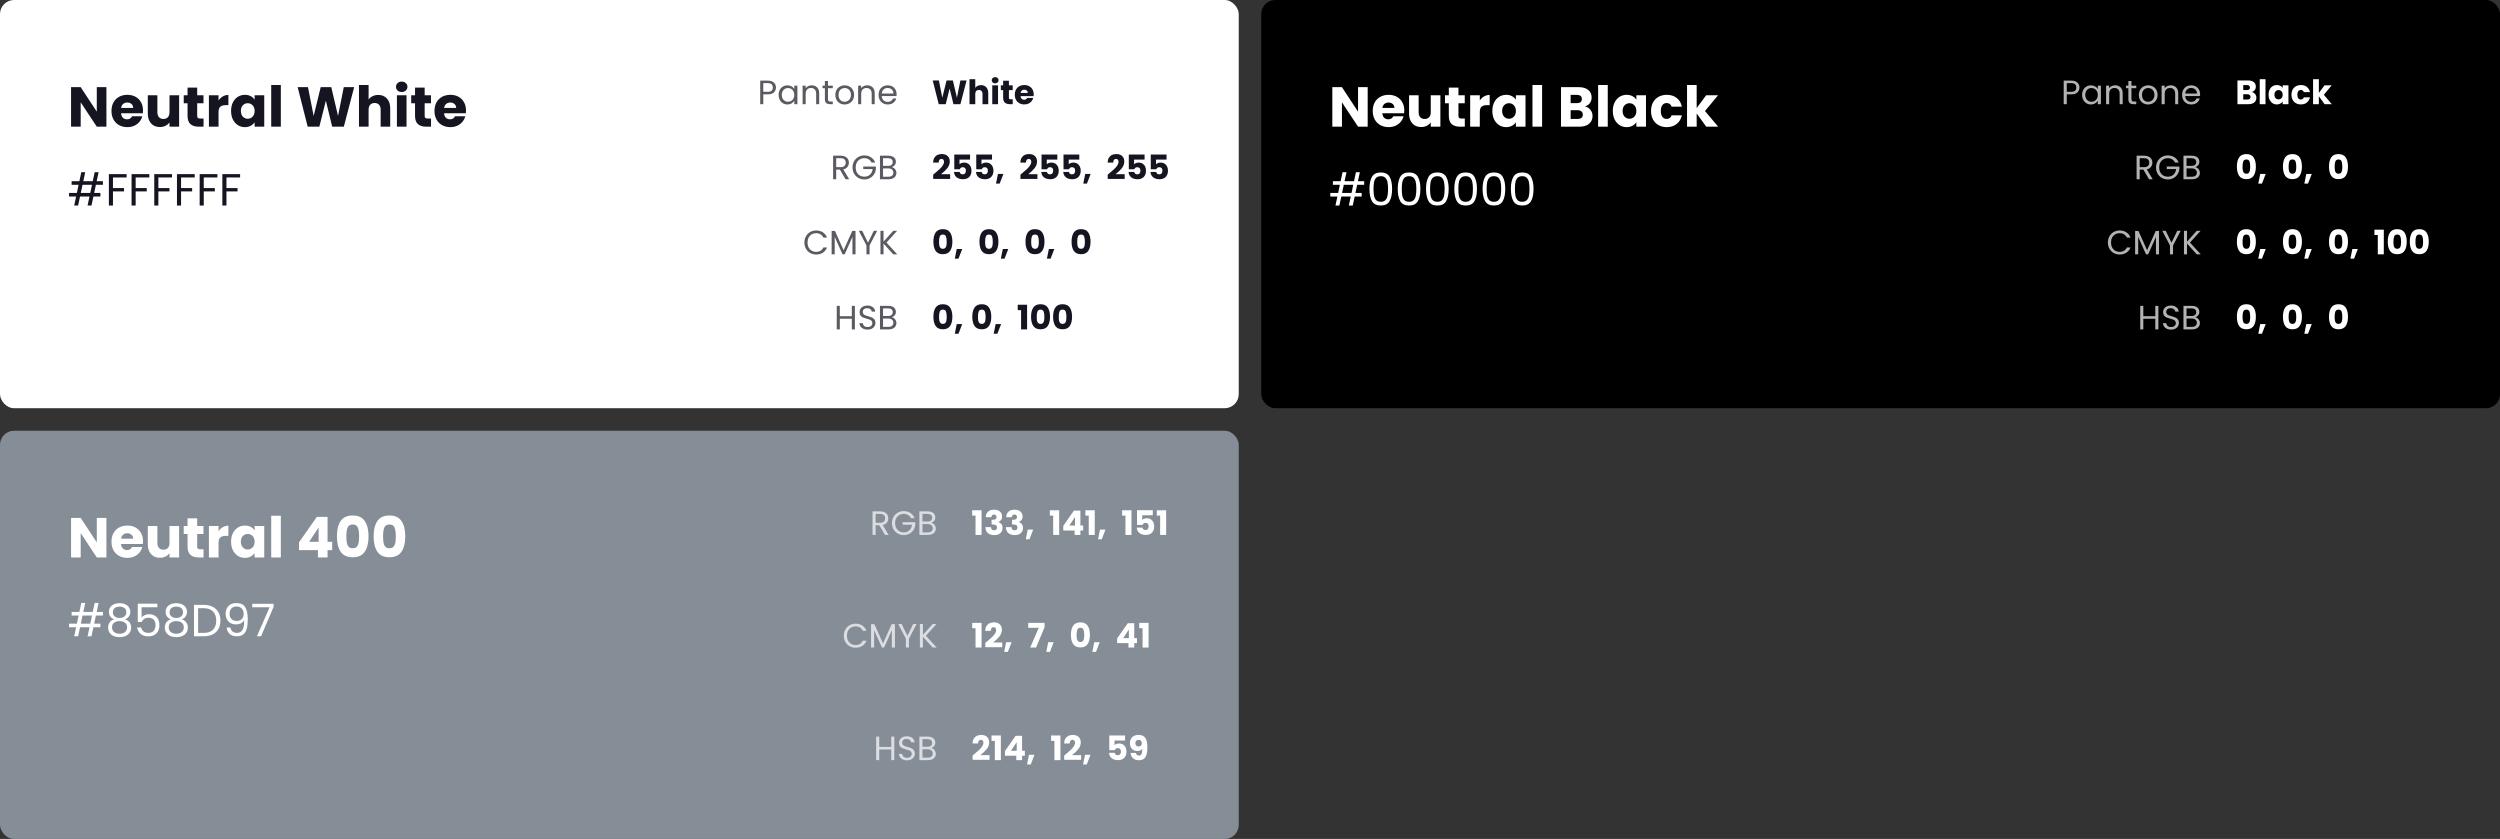 <?xml version="1.0" encoding="UTF-8"?> <svg xmlns="http://www.w3.org/2000/svg" width="888" height="298" viewBox="0 0 888 298" fill="none"><rect x="0" y="0" width="888" height="298" fill="#333333" stroke="none"/><g clip-path="url(#clip0_1130_897)"><rect width="440" height="145" rx="5" fill="white"></rect><path d="M37.8 45H34.38L28.66 36.34V45H25.24V30.96H28.66L34.38 39.66V30.96H37.8V45ZM50.799 39.24C50.799 39.56 50.779 39.893 50.739 40.24H42.999C43.052 40.933 43.272 41.467 43.659 41.84C44.059 42.2 44.546 42.38 45.119 42.38C45.972 42.38 46.566 42.02 46.899 41.3H50.539C50.352 42.033 50.012 42.693 49.519 43.28C49.039 43.867 48.432 44.327 47.699 44.66C46.966 44.993 46.146 45.16 45.239 45.16C44.146 45.16 43.172 44.927 42.319 44.46C41.466 43.993 40.799 43.327 40.319 42.46C39.839 41.593 39.599 40.58 39.599 39.42C39.599 38.26 39.832 37.247 40.299 36.38C40.779 35.513 41.446 34.847 42.299 34.38C43.152 33.913 44.132 33.68 45.239 33.68C46.319 33.68 47.279 33.907 48.119 34.36C48.959 34.813 49.612 35.46 50.079 36.3C50.559 37.14 50.799 38.12 50.799 39.24ZM47.299 38.34C47.299 37.753 47.099 37.287 46.699 36.94C46.299 36.593 45.799 36.42 45.199 36.42C44.626 36.42 44.139 36.587 43.739 36.92C43.352 37.253 43.112 37.727 43.019 38.34H47.299ZM63.623 33.84V45H60.203V43.48C59.857 43.973 59.383 44.373 58.783 44.68C58.197 44.973 57.543 45.12 56.823 45.12C55.97 45.12 55.217 44.933 54.563 44.56C53.91 44.173 53.403 43.62 53.043 42.9C52.683 42.18 52.503 41.333 52.503 40.36V33.84H55.903V39.9C55.903 40.647 56.097 41.227 56.483 41.64C56.87 42.053 57.39 42.26 58.043 42.26C58.71 42.26 59.237 42.053 59.623 41.64C60.01 41.227 60.203 40.647 60.203 39.9V33.84H63.623ZM72.3 42.1V45H70.56C69.32 45 68.353 44.7 67.66 44.1C66.966 43.487 66.62 42.493 66.62 41.12V36.68H65.26V33.84H66.62V31.12H70.04V33.84H72.28V36.68H70.04V41.16C70.04 41.493 70.12 41.733 70.28 41.88C70.44 42.027 70.707 42.1 71.08 42.1H72.3ZM77.625 35.7C78.025 35.087 78.525 34.607 79.125 34.26C79.725 33.9 80.391 33.72 81.125 33.72V37.34H80.185C79.332 37.34 78.692 37.527 78.265 37.9C77.838 38.26 77.625 38.9 77.625 39.82V45H74.205V33.84H77.625V35.7ZM82.079 39.4C82.079 38.253 82.293 37.247 82.719 36.38C83.159 35.513 83.753 34.847 84.499 34.38C85.246 33.913 86.079 33.68 86.999 33.68C87.786 33.68 88.473 33.84 89.059 34.16C89.659 34.48 90.12 34.9 90.439 35.42V33.84H93.859V45H90.439V43.42C90.106 43.94 89.639 44.36 89.04 44.68C88.453 45 87.766 45.16 86.98 45.16C86.073 45.16 85.246 44.927 84.499 44.46C83.753 43.98 83.159 43.307 82.719 42.44C82.293 41.56 82.079 40.547 82.079 39.4ZM90.439 39.42C90.439 38.567 90.2 37.893 89.719 37.4C89.253 36.907 88.68 36.66 87.999 36.66C87.32 36.66 86.74 36.907 86.26 37.4C85.793 37.88 85.559 38.547 85.559 39.4C85.559 40.253 85.793 40.933 86.26 41.44C86.74 41.933 87.32 42.18 87.999 42.18C88.68 42.18 89.253 41.933 89.719 41.44C90.2 40.947 90.439 40.273 90.439 39.42ZM99.754 30.2V45H96.334V30.2H99.754ZM125.79 30.96L122.13 45H117.99L115.75 35.76L113.43 45H109.29L105.73 30.96H109.39L111.41 41.18L113.91 30.96H117.67L120.07 41.18L122.11 30.96H125.79ZM134.366 33.72C135.646 33.72 136.672 34.147 137.446 35C138.219 35.84 138.606 37 138.606 38.48V45H135.206V38.94C135.206 38.193 135.012 37.613 134.626 37.2C134.239 36.787 133.719 36.58 133.066 36.58C132.412 36.58 131.892 36.787 131.506 37.2C131.119 37.613 130.926 38.193 130.926 38.94V45H127.506V30.2H130.926V35.34C131.272 34.847 131.746 34.453 132.346 34.16C132.946 33.867 133.619 33.72 134.366 33.72ZM142.702 32.68C142.102 32.68 141.609 32.507 141.222 32.16C140.849 31.8 140.662 31.36 140.662 30.84C140.662 30.307 140.849 29.867 141.222 29.52C141.609 29.16 142.102 28.98 142.702 28.98C143.289 28.98 143.769 29.16 144.142 29.52C144.529 29.867 144.722 30.307 144.722 30.84C144.722 31.36 144.529 31.8 144.142 32.16C143.769 32.507 143.289 32.68 142.702 32.68ZM144.402 33.84V45H140.982V33.84H144.402ZM153.101 42.1V45H151.361C150.121 45 149.154 44.7 148.461 44.1C147.767 43.487 147.421 42.493 147.421 41.12V36.68H146.061V33.84H147.421V31.12H150.841V33.84H153.081V36.68H150.841V41.16C150.841 41.493 150.921 41.733 151.081 41.88C151.241 42.027 151.507 42.1 151.881 42.1H153.101ZM165.526 39.24C165.526 39.56 165.506 39.893 165.466 40.24H157.726C157.779 40.933 157.999 41.467 158.386 41.84C158.786 42.2 159.272 42.38 159.846 42.38C160.699 42.38 161.292 42.02 161.626 41.3H165.266C165.079 42.033 164.739 42.693 164.246 43.28C163.766 43.867 163.159 44.327 162.426 44.66C161.692 44.993 160.872 45.16 159.966 45.16C158.872 45.16 157.899 44.927 157.046 44.46C156.192 43.993 155.526 43.327 155.046 42.46C154.566 41.593 154.326 40.58 154.326 39.42C154.326 38.26 154.559 37.247 155.026 36.38C155.506 35.513 156.172 34.847 157.026 34.38C157.879 33.913 158.859 33.68 159.966 33.68C161.046 33.68 162.006 33.907 162.846 34.36C163.686 34.813 164.339 35.46 164.806 36.3C165.286 37.14 165.526 38.12 165.526 39.24ZM162.026 38.34C162.026 37.753 161.826 37.287 161.426 36.94C161.026 36.593 160.526 36.42 159.926 36.42C159.352 36.42 158.866 36.587 158.466 36.92C158.079 37.253 157.839 37.727 157.746 38.34H162.026Z" fill="#151521"></path><path d="M34.064 65.64L33.456 68.52H35.664V69.8H33.184L32.496 73H31.104L31.792 69.8H28.432L27.744 73H26.352L27.04 69.8H24.528V68.52H27.312L27.92 65.64H25.44V64.36H28.192L28.88 61.16H30.272L29.584 64.36H32.944L33.632 61.16H35.024L34.336 64.36H36.56V65.64H34.064ZM32.672 65.64H29.312L28.704 68.52H32.064L32.672 65.64ZM44.974 61.848V63.032H40.126V66.792H44.062V67.976H40.126V73H38.669V61.848H44.974ZM53.036 61.848V63.032H48.188V66.792H52.124V67.976H48.188V73H46.732V61.848H53.036ZM61.099 61.848V63.032H56.251V66.792H60.187V67.976H56.251V73H54.794V61.848H61.099ZM69.161 61.848V63.032H64.313V66.792H68.249V67.976H64.313V73H62.857V61.848H69.161ZM77.224 61.848V63.032H72.376V66.792H76.311V67.976H72.376V73H70.919V61.848H77.224ZM85.286 61.848V63.032H80.438V66.792H84.374V67.976H80.438V73H78.982V61.848H85.286Z" fill="#151521"></path><path opacity="0.7" d="M275.618 31.084C275.618 31.78 275.378 32.36 274.898 32.824C274.426 33.28 273.702 33.508 272.726 33.508H271.118V37H270.026V28.636H272.726C273.67 28.636 274.386 28.864 274.874 29.32C275.37 29.776 275.618 30.364 275.618 31.084ZM272.726 32.608C273.334 32.608 273.782 32.476 274.07 32.212C274.358 31.948 274.502 31.572 274.502 31.084C274.502 30.052 273.91 29.536 272.726 29.536H271.118V32.608H272.726ZM276.567 33.688C276.567 33.016 276.703 32.428 276.975 31.924C277.247 31.412 277.619 31.016 278.091 30.736C278.571 30.456 279.103 30.316 279.687 30.316C280.263 30.316 280.763 30.44 281.187 30.688C281.611 30.936 281.927 31.248 282.135 31.624V30.424H283.239V37H282.135V35.776C281.919 36.16 281.595 36.48 281.163 36.736C280.739 36.984 280.243 37.108 279.675 37.108C279.091 37.108 278.563 36.964 278.091 36.676C277.619 36.388 277.247 35.984 276.975 35.464C276.703 34.944 276.567 34.352 276.567 33.688ZM282.135 33.7C282.135 33.204 282.035 32.772 281.835 32.404C281.635 32.036 281.363 31.756 281.019 31.564C280.683 31.364 280.311 31.264 279.903 31.264C279.495 31.264 279.123 31.36 278.787 31.552C278.451 31.744 278.183 32.024 277.983 32.392C277.783 32.76 277.683 33.192 277.683 33.688C277.683 34.192 277.783 34.632 277.983 35.008C278.183 35.376 278.451 35.66 278.787 35.86C279.123 36.052 279.495 36.148 279.903 36.148C280.311 36.148 280.683 36.052 281.019 35.86C281.363 35.66 281.635 35.376 281.835 35.008C282.035 34.632 282.135 34.196 282.135 33.7ZM288.288 30.304C289.088 30.304 289.736 30.548 290.232 31.036C290.728 31.516 290.976 32.212 290.976 33.124V37H289.896V33.28C289.896 32.624 289.732 32.124 289.404 31.78C289.076 31.428 288.628 31.252 288.06 31.252C287.484 31.252 287.024 31.432 286.68 31.792C286.344 32.152 286.176 32.676 286.176 33.364V37H285.084V30.424H286.176V31.36C286.392 31.024 286.684 30.764 287.052 30.58C287.428 30.396 287.84 30.304 288.288 30.304ZM294.092 31.324V35.2C294.092 35.52 294.16 35.748 294.296 35.884C294.432 36.012 294.668 36.076 295.004 36.076H295.808V37H294.824C294.216 37 293.76 36.86 293.456 36.58C293.152 36.3 293 35.84 293 35.2V31.324H292.148V30.424H293V28.768H294.092V30.424H295.808V31.324H294.092ZM299.999 37.108C299.383 37.108 298.823 36.968 298.319 36.688C297.823 36.408 297.431 36.012 297.143 35.5C296.863 34.98 296.723 34.38 296.723 33.7C296.723 33.028 296.867 32.436 297.155 31.924C297.451 31.404 297.851 31.008 298.355 30.736C298.859 30.456 299.423 30.316 300.047 30.316C300.671 30.316 301.235 30.456 301.739 30.736C302.243 31.008 302.639 31.4 302.927 31.912C303.223 32.424 303.371 33.02 303.371 33.7C303.371 34.38 303.219 34.98 302.915 35.5C302.619 36.012 302.215 36.408 301.703 36.688C301.191 36.968 300.623 37.108 299.999 37.108ZM299.999 36.148C300.391 36.148 300.759 36.056 301.103 35.872C301.447 35.688 301.723 35.412 301.931 35.044C302.147 34.676 302.255 34.228 302.255 33.7C302.255 33.172 302.151 32.724 301.943 32.356C301.735 31.988 301.463 31.716 301.127 31.54C300.791 31.356 300.427 31.264 300.035 31.264C299.635 31.264 299.267 31.356 298.931 31.54C298.603 31.716 298.339 31.988 298.139 32.356C297.939 32.724 297.839 33.172 297.839 33.7C297.839 34.236 297.935 34.688 298.127 35.056C298.327 35.424 298.591 35.7 298.919 35.884C299.247 36.06 299.607 36.148 299.999 36.148ZM308.011 30.304C308.811 30.304 309.459 30.548 309.955 31.036C310.451 31.516 310.699 32.212 310.699 33.124V37H309.619V33.28C309.619 32.624 309.455 32.124 309.127 31.78C308.799 31.428 308.351 31.252 307.783 31.252C307.207 31.252 306.747 31.432 306.403 31.792C306.067 32.152 305.899 32.676 305.899 33.364V37H304.807V30.424H305.899V31.36C306.115 31.024 306.407 30.764 306.775 30.58C307.151 30.396 307.563 30.304 308.011 30.304ZM318.483 33.46C318.483 33.668 318.471 33.888 318.447 34.12H313.191C313.231 34.768 313.451 35.276 313.851 35.644C314.259 36.004 314.751 36.184 315.327 36.184C315.799 36.184 316.191 36.076 316.503 35.86C316.823 35.636 317.047 35.34 317.175 34.972H318.351C318.175 35.604 317.823 36.12 317.295 36.52C316.767 36.912 316.111 37.108 315.327 37.108C314.703 37.108 314.143 36.968 313.647 36.688C313.159 36.408 312.775 36.012 312.495 35.5C312.215 34.98 312.075 34.38 312.075 33.7C312.075 33.02 312.211 32.424 312.483 31.912C312.755 31.4 313.135 31.008 313.623 30.736C314.119 30.456 314.687 30.316 315.327 30.316C315.951 30.316 316.503 30.452 316.983 30.724C317.463 30.996 317.831 31.372 318.087 31.852C318.351 32.324 318.483 32.86 318.483 33.46ZM317.355 33.232C317.355 32.816 317.263 32.46 317.079 32.164C316.895 31.86 316.643 31.632 316.323 31.48C316.011 31.32 315.663 31.24 315.279 31.24C314.727 31.24 314.255 31.416 313.863 31.768C313.479 32.12 313.259 32.608 313.203 33.232H317.355Z" fill="#151521"></path><path opacity="0.7" d="M300.328 63.666L298.336 60.246H297.016V63.666H295.924V55.303H298.624C299.256 55.303 299.788 55.41 300.22 55.627C300.66 55.843 300.988 56.135 301.204 56.502C301.42 56.87 301.528 57.291 301.528 57.763C301.528 58.339 301.36 58.846 301.024 59.286C300.696 59.727 300.2 60.019 299.536 60.163L301.636 63.666H300.328ZM297.016 59.37H298.624C299.216 59.37 299.66 59.227 299.956 58.938C300.252 58.642 300.4 58.251 300.4 57.763C300.4 57.267 300.252 56.883 299.956 56.611C299.668 56.339 299.224 56.203 298.624 56.203H297.016V59.37ZM309.561 57.727C309.329 57.239 308.993 56.862 308.553 56.599C308.113 56.327 307.601 56.191 307.017 56.191C306.433 56.191 305.905 56.327 305.433 56.599C304.969 56.862 304.601 57.246 304.329 57.751C304.065 58.246 303.933 58.822 303.933 59.478C303.933 60.135 304.065 60.711 304.329 61.206C304.601 61.703 304.969 62.087 305.433 62.358C305.905 62.623 306.433 62.755 307.017 62.755C307.833 62.755 308.505 62.511 309.033 62.023C309.561 61.535 309.869 60.874 309.957 60.042H306.621V59.154H311.121V59.995C311.057 60.682 310.841 61.315 310.473 61.891C310.105 62.459 309.621 62.91 309.021 63.246C308.421 63.575 307.753 63.739 307.017 63.739C306.241 63.739 305.533 63.559 304.893 63.199C304.253 62.831 303.745 62.322 303.369 61.675C303.001 61.026 302.817 60.294 302.817 59.478C302.817 58.663 303.001 57.931 303.369 57.282C303.745 56.627 304.253 56.118 304.893 55.758C305.533 55.391 306.241 55.206 307.017 55.206C307.905 55.206 308.689 55.426 309.369 55.867C310.057 56.306 310.557 56.926 310.869 57.727H309.561ZM316.753 59.358C317.057 59.407 317.333 59.531 317.581 59.73C317.837 59.931 318.037 60.178 318.181 60.474C318.333 60.77 318.409 61.087 318.409 61.422C318.409 61.846 318.301 62.23 318.085 62.575C317.869 62.91 317.553 63.178 317.137 63.379C316.729 63.571 316.245 63.666 315.685 63.666H312.565V55.303H315.565C316.133 55.303 316.617 55.398 317.017 55.59C317.417 55.775 317.717 56.026 317.917 56.346C318.117 56.666 318.217 57.026 318.217 57.426C318.217 57.922 318.081 58.334 317.809 58.663C317.545 58.983 317.193 59.215 316.753 59.358ZM313.657 58.914H315.493C316.005 58.914 316.401 58.794 316.681 58.554C316.961 58.315 317.101 57.983 317.101 57.559C317.101 57.135 316.961 56.803 316.681 56.562C316.401 56.322 315.997 56.203 315.469 56.203H313.657V58.914ZM315.589 62.767C316.133 62.767 316.557 62.639 316.861 62.383C317.165 62.127 317.317 61.77 317.317 61.315C317.317 60.85 317.157 60.486 316.837 60.222C316.517 59.95 316.089 59.815 315.553 59.815H313.657V62.767H315.589Z" fill="#151521"></path><path opacity="0.7" d="M285.719 86.145C285.719 85.329 285.903 84.597 286.271 83.95C286.639 83.293 287.139 82.781 287.771 82.413C288.411 82.046 289.119 81.862 289.895 81.862C290.807 81.862 291.603 82.082 292.283 82.522C292.963 82.962 293.459 83.585 293.771 84.394H292.463C292.231 83.889 291.895 83.501 291.455 83.23C291.023 82.957 290.503 82.822 289.895 82.822C289.311 82.822 288.787 82.957 288.323 83.23C287.859 83.501 287.495 83.889 287.231 84.394C286.967 84.889 286.835 85.474 286.835 86.145C286.835 86.809 286.967 87.394 287.231 87.897C287.495 88.394 287.859 88.778 288.323 89.049C288.787 89.322 289.311 89.457 289.895 89.457C290.503 89.457 291.023 89.326 291.455 89.061C291.895 88.79 292.231 88.401 292.463 87.897H293.771C293.459 88.698 292.963 89.317 292.283 89.757C291.603 90.189 290.807 90.406 289.895 90.406C289.119 90.406 288.411 90.225 287.771 89.865C287.139 89.498 286.639 88.99 286.271 88.341C285.903 87.694 285.719 86.962 285.719 86.145ZM303.881 82.029V90.334H302.789V84.141L300.029 90.334H299.261L296.489 84.129V90.334H295.397V82.029H296.573L299.645 88.894L302.717 82.029H303.881ZM311.589 81.969L308.865 87.177V90.334H307.773V87.177L305.037 81.969H306.249L308.313 86.206L310.377 81.969H311.589ZM317.276 90.334L313.832 86.517V90.334H312.74V81.969H313.832V85.846L317.288 81.969H318.668L314.876 86.157L318.704 90.334H317.276Z" fill="#151521"></path><path opacity="0.7" d="M303.657 108.636V117H302.565V113.208H298.305V117H297.213V108.636H298.305V112.308H302.565V108.636H303.657ZM308.174 117.084C307.622 117.084 307.126 116.988 306.686 116.796C306.254 116.596 305.914 116.324 305.666 115.98C305.418 115.628 305.29 115.224 305.282 114.768H306.446C306.486 115.16 306.646 115.492 306.926 115.764C307.214 116.028 307.63 116.16 308.174 116.16C308.694 116.16 309.102 116.032 309.398 115.776C309.702 115.512 309.854 115.176 309.854 114.768C309.854 114.448 309.766 114.188 309.59 113.988C309.414 113.788 309.194 113.636 308.93 113.532C308.666 113.428 308.31 113.316 307.862 113.196C307.31 113.052 306.866 112.908 306.53 112.764C306.202 112.62 305.918 112.396 305.678 112.092C305.446 111.78 305.33 111.364 305.33 110.844C305.33 110.388 305.446 109.984 305.678 109.632C305.91 109.28 306.234 109.008 306.65 108.816C307.074 108.624 307.558 108.528 308.102 108.528C308.886 108.528 309.526 108.724 310.022 109.116C310.526 109.508 310.81 110.028 310.874 110.676H309.674C309.634 110.356 309.466 110.076 309.17 109.836C308.874 109.588 308.482 109.464 307.994 109.464C307.538 109.464 307.166 109.584 306.878 109.824C306.59 110.056 306.446 110.384 306.446 110.808C306.446 111.112 306.53 111.36 306.698 111.552C306.874 111.744 307.086 111.892 307.334 111.996C307.59 112.092 307.946 112.204 308.402 112.332C308.954 112.484 309.398 112.636 309.734 112.788C310.07 112.932 310.358 113.16 310.598 113.472C310.838 113.776 310.958 114.192 310.958 114.72C310.958 115.128 310.85 115.512 310.634 115.872C310.418 116.232 310.098 116.524 309.674 116.748C309.25 116.972 308.75 117.084 308.174 117.084ZM316.753 112.692C317.057 112.74 317.333 112.864 317.581 113.064C317.837 113.264 318.037 113.512 318.181 113.808C318.333 114.104 318.409 114.42 318.409 114.756C318.409 115.18 318.301 115.564 318.085 115.908C317.869 116.244 317.553 116.512 317.137 116.712C316.729 116.904 316.245 117 315.685 117H312.565V108.636H315.565C316.133 108.636 316.617 108.732 317.017 108.924C317.417 109.108 317.717 109.36 317.917 109.68C318.117 110 318.217 110.36 318.217 110.76C318.217 111.256 318.081 111.668 317.809 111.996C317.545 112.316 317.193 112.548 316.753 112.692ZM313.657 112.248H315.493C316.005 112.248 316.401 112.128 316.681 111.888C316.961 111.648 317.101 111.316 317.101 110.892C317.101 110.468 316.961 110.136 316.681 109.896C316.401 109.656 315.997 109.536 315.469 109.536H313.657V112.248ZM315.589 116.1C316.133 116.1 316.557 115.972 316.861 115.716C317.165 115.46 317.317 115.104 317.317 114.648C317.317 114.184 317.157 113.82 316.837 113.556C316.517 113.284 316.089 113.148 315.553 113.148H313.657V116.1H315.589Z" fill="#151521"></path><path d="M343.336 28.576L341.14 37H338.656L337.312 31.456L335.92 37H333.436L331.3 28.576H333.496L334.708 34.708L336.208 28.576H338.464L339.904 34.708L341.128 28.576H343.336ZM348.481 30.232C349.249 30.232 349.865 30.488 350.329 31C350.793 31.504 351.025 32.2 351.025 33.088V37H348.985V33.364C348.985 32.916 348.869 32.568 348.637 32.32C348.405 32.072 348.093 31.948 347.701 31.948C347.309 31.948 346.997 32.072 346.765 32.32C346.533 32.568 346.417 32.916 346.417 33.364V37H344.365V28.12H346.417V31.204C346.625 30.908 346.909 30.672 347.269 30.496C347.629 30.32 348.033 30.232 348.481 30.232ZM353.483 29.608C353.123 29.608 352.827 29.504 352.595 29.296C352.371 29.08 352.259 28.816 352.259 28.504C352.259 28.184 352.371 27.92 352.595 27.712C352.827 27.496 353.123 27.388 353.483 27.388C353.835 27.388 354.123 27.496 354.347 27.712C354.579 27.92 354.695 28.184 354.695 28.504C354.695 28.816 354.579 29.08 354.347 29.296C354.123 29.504 353.835 29.608 353.483 29.608ZM354.503 30.304V37H352.451V30.304H354.503ZM359.722 35.26V37H358.678C357.934 37 357.354 36.82 356.938 36.46C356.522 36.092 356.314 35.496 356.314 34.672V32.008H355.498V30.304H356.314V28.672H358.366V30.304H359.71V32.008H358.366V34.696C358.366 34.896 358.414 35.04 358.51 35.128C358.606 35.216 358.766 35.26 358.99 35.26H359.722ZM367.177 33.544C367.177 33.736 367.165 33.936 367.141 34.144H362.497C362.529 34.56 362.661 34.88 362.893 35.104C363.133 35.32 363.425 35.428 363.769 35.428C364.281 35.428 364.637 35.212 364.837 34.78H367.021C366.909 35.22 366.705 35.616 366.409 35.968C366.121 36.32 365.757 36.596 365.317 36.796C364.877 36.996 364.385 37.096 363.841 37.096C363.185 37.096 362.601 36.956 362.089 36.676C361.577 36.396 361.177 35.996 360.889 35.476C360.601 34.956 360.457 34.348 360.457 33.652C360.457 32.956 360.597 32.348 360.877 31.828C361.165 31.308 361.565 30.908 362.077 30.628C362.589 30.348 363.177 30.208 363.841 30.208C364.489 30.208 365.065 30.344 365.569 30.616C366.073 30.888 366.465 31.276 366.745 31.78C367.033 32.284 367.177 32.872 367.177 33.544ZM365.077 33.004C365.077 32.652 364.957 32.372 364.717 32.164C364.477 31.956 364.177 31.852 363.817 31.852C363.473 31.852 363.181 31.952 362.941 32.152C362.709 32.352 362.565 32.636 362.509 33.004H365.077Z" fill="#151521"></path><path d="M331.468 62.023C331.74 61.806 331.864 61.706 331.84 61.722C332.624 61.075 333.24 60.542 333.688 60.127C334.144 59.711 334.528 59.275 334.84 58.819C335.152 58.362 335.308 57.919 335.308 57.486C335.308 57.158 335.232 56.903 335.08 56.718C334.928 56.535 334.7 56.443 334.396 56.443C334.092 56.443 333.852 56.559 333.676 56.791C333.508 57.014 333.424 57.334 333.424 57.751H331.444C331.46 57.071 331.604 56.502 331.876 56.047C332.156 55.59 332.52 55.255 332.968 55.038C333.424 54.822 333.928 54.715 334.48 54.715C335.432 54.715 336.148 54.959 336.628 55.447C337.116 55.934 337.36 56.571 337.36 57.355C337.36 58.211 337.068 59.007 336.484 59.742C335.9 60.471 335.156 61.182 334.252 61.879H337.492V63.547H331.468V62.023ZM344.563 56.694H340.819V58.35C340.979 58.175 341.203 58.031 341.491 57.919C341.779 57.806 342.091 57.751 342.427 57.751C343.027 57.751 343.523 57.886 343.915 58.158C344.315 58.431 344.607 58.782 344.791 59.215C344.975 59.647 345.067 60.114 345.067 60.618C345.067 61.554 344.803 62.298 344.275 62.85C343.747 63.395 343.003 63.666 342.043 63.666C341.403 63.666 340.847 63.559 340.375 63.343C339.903 63.118 339.539 62.81 339.283 62.419C339.027 62.026 338.887 61.575 338.863 61.062H340.867C340.915 61.31 341.031 61.519 341.215 61.687C341.399 61.846 341.651 61.926 341.971 61.926C342.347 61.926 342.627 61.806 342.811 61.566C342.995 61.327 343.087 61.007 343.087 60.606C343.087 60.215 342.991 59.914 342.799 59.706C342.607 59.498 342.327 59.395 341.959 59.395C341.687 59.395 341.463 59.462 341.287 59.599C341.111 59.727 340.995 59.898 340.939 60.114H338.959V54.895H344.563V56.694ZM352.368 56.694H348.624V58.35C348.784 58.175 349.008 58.031 349.296 57.919C349.584 57.806 349.896 57.751 350.232 57.751C350.832 57.751 351.328 57.886 351.72 58.158C352.12 58.431 352.412 58.782 352.596 59.215C352.78 59.647 352.872 60.114 352.872 60.618C352.872 61.554 352.608 62.298 352.08 62.85C351.552 63.395 350.808 63.666 349.848 63.666C349.208 63.666 348.652 63.559 348.18 63.343C347.708 63.118 347.344 62.81 347.088 62.419C346.832 62.026 346.692 61.575 346.668 61.062H348.672C348.72 61.31 348.836 61.519 349.02 61.687C349.204 61.846 349.456 61.926 349.776 61.926C350.152 61.926 350.432 61.806 350.616 61.566C350.8 61.327 350.892 61.007 350.892 60.606C350.892 60.215 350.796 59.914 350.604 59.706C350.412 59.498 350.132 59.395 349.764 59.395C349.492 59.395 349.268 59.462 349.092 59.599C348.916 59.727 348.8 59.898 348.744 60.114H346.764V54.895H352.368V56.694ZM356.417 61.77L355.085 65.215H353.777L354.473 61.77H356.417ZM362.464 62.023C362.736 61.806 362.86 61.706 362.836 61.722C363.62 61.075 364.236 60.542 364.684 60.127C365.14 59.711 365.524 59.275 365.836 58.819C366.148 58.362 366.304 57.919 366.304 57.486C366.304 57.158 366.228 56.903 366.076 56.718C365.924 56.535 365.696 56.443 365.392 56.443C365.088 56.443 364.848 56.559 364.672 56.791C364.504 57.014 364.42 57.334 364.42 57.751H362.44C362.456 57.071 362.6 56.502 362.872 56.047C363.152 55.59 363.516 55.255 363.964 55.038C364.42 54.822 364.924 54.715 365.476 54.715C366.428 54.715 367.144 54.959 367.624 55.447C368.112 55.934 368.356 56.571 368.356 57.355C368.356 58.211 368.064 59.007 367.48 59.742C366.896 60.471 366.152 61.182 365.248 61.879H368.488V63.547H362.464V62.023ZM375.56 56.694H371.816V58.35C371.976 58.175 372.2 58.031 372.488 57.919C372.776 57.806 373.088 57.751 373.424 57.751C374.024 57.751 374.52 57.886 374.912 58.158C375.312 58.431 375.604 58.782 375.788 59.215C375.972 59.647 376.064 60.114 376.064 60.618C376.064 61.554 375.8 62.298 375.272 62.85C374.744 63.395 374 63.666 373.04 63.666C372.4 63.666 371.844 63.559 371.372 63.343C370.9 63.118 370.536 62.81 370.28 62.419C370.024 62.026 369.884 61.575 369.86 61.062H371.864C371.912 61.31 372.028 61.519 372.212 61.687C372.396 61.846 372.648 61.926 372.968 61.926C373.344 61.926 373.624 61.806 373.808 61.566C373.992 61.327 374.084 61.007 374.084 60.606C374.084 60.215 373.988 59.914 373.796 59.706C373.604 59.498 373.324 59.395 372.956 59.395C372.684 59.395 372.46 59.462 372.284 59.599C372.108 59.727 371.992 59.898 371.936 60.114H369.956V54.895H375.56V56.694ZM383.364 56.694H379.62V58.35C379.78 58.175 380.004 58.031 380.292 57.919C380.58 57.806 380.892 57.751 381.228 57.751C381.828 57.751 382.324 57.886 382.716 58.158C383.116 58.431 383.408 58.782 383.592 59.215C383.776 59.647 383.868 60.114 383.868 60.618C383.868 61.554 383.604 62.298 383.076 62.85C382.548 63.395 381.804 63.666 380.844 63.666C380.204 63.666 379.648 63.559 379.176 63.343C378.704 63.118 378.34 62.81 378.084 62.419C377.828 62.026 377.688 61.575 377.664 61.062H379.668C379.716 61.31 379.832 61.519 380.016 61.687C380.2 61.846 380.452 61.926 380.772 61.926C381.148 61.926 381.428 61.806 381.612 61.566C381.796 61.327 381.888 61.007 381.888 60.606C381.888 60.215 381.792 59.914 381.6 59.706C381.408 59.498 381.128 59.395 380.76 59.395C380.488 59.395 380.264 59.462 380.088 59.599C379.912 59.727 379.796 59.898 379.74 60.114H377.76V54.895H383.364V56.694ZM387.413 61.77L386.081 65.215H384.773L385.469 61.77H387.413ZM393.46 62.023C393.732 61.806 393.856 61.706 393.832 61.722C394.616 61.075 395.232 60.542 395.68 60.127C396.136 59.711 396.52 59.275 396.832 58.819C397.144 58.362 397.3 57.919 397.3 57.486C397.3 57.158 397.224 56.903 397.072 56.718C396.92 56.535 396.692 56.443 396.388 56.443C396.084 56.443 395.844 56.559 395.668 56.791C395.5 57.014 395.416 57.334 395.416 57.751H393.436C393.452 57.071 393.596 56.502 393.868 56.047C394.148 55.59 394.512 55.255 394.96 55.038C395.416 54.822 395.92 54.715 396.472 54.715C397.424 54.715 398.14 54.959 398.62 55.447C399.108 55.934 399.352 56.571 399.352 57.355C399.352 58.211 399.06 59.007 398.476 59.742C397.892 60.471 397.148 61.182 396.244 61.879H399.484V63.547H393.46V62.023ZM406.556 56.694H402.812V58.35C402.972 58.175 403.196 58.031 403.484 57.919C403.772 57.806 404.084 57.751 404.42 57.751C405.02 57.751 405.516 57.886 405.908 58.158C406.308 58.431 406.6 58.782 406.784 59.215C406.968 59.647 407.06 60.114 407.06 60.618C407.06 61.554 406.796 62.298 406.268 62.85C405.74 63.395 404.996 63.666 404.036 63.666C403.396 63.666 402.84 63.559 402.368 63.343C401.896 63.118 401.532 62.81 401.276 62.419C401.02 62.026 400.88 61.575 400.856 61.062H402.86C402.908 61.31 403.024 61.519 403.208 61.687C403.392 61.846 403.644 61.926 403.964 61.926C404.34 61.926 404.62 61.806 404.804 61.566C404.988 61.327 405.08 61.007 405.08 60.606C405.08 60.215 404.984 59.914 404.792 59.706C404.6 59.498 404.32 59.395 403.952 59.395C403.68 59.395 403.456 59.462 403.28 59.599C403.104 59.727 402.988 59.898 402.932 60.114H400.952V54.895H406.556V56.694ZM414.36 56.694H410.616V58.35C410.776 58.175 411 58.031 411.288 57.919C411.576 57.806 411.888 57.751 412.224 57.751C412.824 57.751 413.32 57.886 413.712 58.158C414.112 58.431 414.404 58.782 414.588 59.215C414.772 59.647 414.864 60.114 414.864 60.618C414.864 61.554 414.6 62.298 414.072 62.85C413.544 63.395 412.8 63.666 411.84 63.666C411.2 63.666 410.644 63.559 410.172 63.343C409.7 63.118 409.336 62.81 409.08 62.419C408.824 62.026 408.684 61.575 408.66 61.062H410.664C410.712 61.31 410.828 61.519 411.012 61.687C411.196 61.846 411.448 61.926 411.768 61.926C412.144 61.926 412.424 61.806 412.608 61.566C412.792 61.327 412.884 61.007 412.884 60.606C412.884 60.215 412.788 59.914 412.596 59.706C412.404 59.498 412.124 59.395 411.756 59.395C411.484 59.395 411.26 59.462 411.084 59.599C410.908 59.727 410.792 59.898 410.736 60.114H408.756V54.895H414.36V56.694Z" fill="#151521"></path><path d="M331.54 85.834C331.54 84.457 331.804 83.374 332.332 82.582C332.868 81.79 333.728 81.394 334.912 81.394C336.096 81.394 336.952 81.79 337.48 82.582C338.016 83.374 338.284 84.457 338.284 85.834C338.284 87.225 338.016 88.317 337.48 89.109C336.952 89.901 336.096 90.297 334.912 90.297C333.728 90.297 332.868 89.901 332.332 89.109C331.804 88.317 331.54 87.225 331.54 85.834ZM336.268 85.834C336.268 85.025 336.18 84.406 336.004 83.974C335.828 83.534 335.464 83.314 334.912 83.314C334.36 83.314 333.996 83.534 333.82 83.974C333.644 84.406 333.556 85.025 333.556 85.834C333.556 86.377 333.588 86.829 333.652 87.189C333.716 87.541 333.844 87.829 334.036 88.053C334.236 88.269 334.528 88.377 334.912 88.377C335.296 88.377 335.584 88.269 335.776 88.053C335.976 87.829 336.108 87.541 336.172 87.189C336.236 86.829 336.268 86.377 336.268 85.834ZM341.78 88.438L340.448 91.882H339.14L339.836 88.438H341.78ZM347.899 85.834C347.899 84.457 348.163 83.374 348.691 82.582C349.227 81.79 350.087 81.394 351.271 81.394C352.455 81.394 353.311 81.79 353.839 82.582C354.375 83.374 354.643 84.457 354.643 85.834C354.643 87.225 354.375 88.317 353.839 89.109C353.311 89.901 352.455 90.297 351.271 90.297C350.087 90.297 349.227 89.901 348.691 89.109C348.163 88.317 347.899 87.225 347.899 85.834ZM352.627 85.834C352.627 85.025 352.539 84.406 352.363 83.974C352.187 83.534 351.823 83.314 351.271 83.314C350.719 83.314 350.355 83.534 350.179 83.974C350.003 84.406 349.915 85.025 349.915 85.834C349.915 86.377 349.947 86.829 350.011 87.189C350.075 87.541 350.203 87.829 350.395 88.053C350.595 88.269 350.887 88.377 351.271 88.377C351.655 88.377 351.943 88.269 352.135 88.053C352.335 87.829 352.467 87.541 352.531 87.189C352.595 86.829 352.627 86.377 352.627 85.834ZM358.14 88.438L356.808 91.882H355.5L356.196 88.438H358.14ZM364.259 85.834C364.259 84.457 364.523 83.374 365.051 82.582C365.587 81.79 366.447 81.394 367.631 81.394C368.815 81.394 369.671 81.79 370.199 82.582C370.735 83.374 371.003 84.457 371.003 85.834C371.003 87.225 370.735 88.317 370.199 89.109C369.671 89.901 368.815 90.297 367.631 90.297C366.447 90.297 365.587 89.901 365.051 89.109C364.523 88.317 364.259 87.225 364.259 85.834ZM368.987 85.834C368.987 85.025 368.899 84.406 368.723 83.974C368.547 83.534 368.183 83.314 367.631 83.314C367.079 83.314 366.715 83.534 366.539 83.974C366.363 84.406 366.275 85.025 366.275 85.834C366.275 86.377 366.307 86.829 366.371 87.189C366.435 87.541 366.563 87.829 366.755 88.053C366.955 88.269 367.247 88.377 367.631 88.377C368.015 88.377 368.303 88.269 368.495 88.053C368.695 87.829 368.827 87.541 368.891 87.189C368.955 86.829 368.987 86.377 368.987 85.834ZM374.499 88.438L373.167 91.882H371.859L372.555 88.438H374.499ZM380.618 85.834C380.618 84.457 380.882 83.374 381.41 82.582C381.946 81.79 382.806 81.394 383.99 81.394C385.174 81.394 386.03 81.79 386.558 82.582C387.094 83.374 387.362 84.457 387.362 85.834C387.362 87.225 387.094 88.317 386.558 89.109C386.03 89.901 385.174 90.297 383.99 90.297C382.806 90.297 381.946 89.901 381.41 89.109C380.882 88.317 380.618 87.225 380.618 85.834ZM385.346 85.834C385.346 85.025 385.258 84.406 385.082 83.974C384.906 83.534 384.542 83.314 383.99 83.314C383.438 83.314 383.074 83.534 382.898 83.974C382.722 84.406 382.634 85.025 382.634 85.834C382.634 86.377 382.666 86.829 382.73 87.189C382.794 87.541 382.922 87.829 383.114 88.053C383.314 88.269 383.606 88.377 383.99 88.377C384.374 88.377 384.662 88.269 384.854 88.053C385.054 87.829 385.186 87.541 385.25 87.189C385.314 86.829 385.346 86.377 385.346 85.834Z" fill="#151521"></path><path d="M331.54 112.5C331.54 111.124 331.804 110.04 332.332 109.248C332.868 108.456 333.728 108.06 334.912 108.06C336.096 108.06 336.952 108.456 337.48 109.248C338.016 110.04 338.284 111.124 338.284 112.5C338.284 113.892 338.016 114.984 337.48 115.776C336.952 116.568 336.096 116.964 334.912 116.964C333.728 116.964 332.868 116.568 332.332 115.776C331.804 114.984 331.54 113.892 331.54 112.5ZM336.268 112.5C336.268 111.692 336.18 111.072 336.004 110.64C335.828 110.2 335.464 109.98 334.912 109.98C334.36 109.98 333.996 110.2 333.82 110.64C333.644 111.072 333.556 111.692 333.556 112.5C333.556 113.044 333.588 113.496 333.652 113.856C333.716 114.208 333.844 114.496 334.036 114.72C334.236 114.936 334.528 115.044 334.912 115.044C335.296 115.044 335.584 114.936 335.776 114.72C335.976 114.496 336.108 114.208 336.172 113.856C336.236 113.496 336.268 113.044 336.268 112.5ZM341.78 115.104L340.448 118.548H339.14L339.836 115.104H341.78ZM345.356 112.5C345.356 111.124 345.62 110.04 346.148 109.248C346.684 108.456 347.544 108.06 348.728 108.06C349.912 108.06 350.768 108.456 351.296 109.248C351.832 110.04 352.1 111.124 352.1 112.5C352.1 113.892 351.832 114.984 351.296 115.776C350.768 116.568 349.912 116.964 348.728 116.964C347.544 116.964 346.684 116.568 346.148 115.776C345.62 114.984 345.356 113.892 345.356 112.5ZM350.084 112.5C350.084 111.692 349.996 111.072 349.82 110.64C349.644 110.2 349.28 109.98 348.728 109.98C348.176 109.98 347.812 110.2 347.636 110.64C347.46 111.072 347.372 111.692 347.372 112.5C347.372 113.044 347.404 113.496 347.468 113.856C347.532 114.208 347.66 114.496 347.852 114.72C348.052 114.936 348.344 115.044 348.728 115.044C349.112 115.044 349.4 114.936 349.592 114.72C349.792 114.496 349.924 114.208 349.988 113.856C350.052 113.496 350.084 113.044 350.084 112.5ZM355.597 115.104L354.265 118.548H352.957L353.653 115.104H355.597ZM361.5 110.148V108.24H364.824V117H362.688V110.148H361.5ZM366.228 112.5C366.228 111.124 366.492 110.04 367.02 109.248C367.556 108.456 368.416 108.06 369.6 108.06C370.784 108.06 371.64 108.456 372.168 109.248C372.704 110.04 372.972 111.124 372.972 112.5C372.972 113.892 372.704 114.984 372.168 115.776C371.64 116.568 370.784 116.964 369.6 116.964C368.416 116.964 367.556 116.568 367.02 115.776C366.492 114.984 366.228 113.892 366.228 112.5ZM370.956 112.5C370.956 111.692 370.868 111.072 370.692 110.64C370.516 110.2 370.152 109.98 369.6 109.98C369.048 109.98 368.684 110.2 368.508 110.64C368.332 111.072 368.244 111.692 368.244 112.5C368.244 113.044 368.276 113.496 368.34 113.856C368.404 114.208 368.532 114.496 368.724 114.72C368.924 114.936 369.216 115.044 369.6 115.044C369.984 115.044 370.272 114.936 370.464 114.72C370.664 114.496 370.796 114.208 370.86 113.856C370.924 113.496 370.956 113.044 370.956 112.5ZM374.056 112.5C374.056 111.124 374.32 110.04 374.848 109.248C375.384 108.456 376.244 108.06 377.428 108.06C378.612 108.06 379.468 108.456 379.996 109.248C380.532 110.04 380.8 111.124 380.8 112.5C380.8 113.892 380.532 114.984 379.996 115.776C379.468 116.568 378.612 116.964 377.428 116.964C376.244 116.964 375.384 116.568 374.848 115.776C374.32 114.984 374.056 113.892 374.056 112.5ZM378.784 112.5C378.784 111.692 378.696 111.072 378.52 110.64C378.344 110.2 377.98 109.98 377.428 109.98C376.876 109.98 376.512 110.2 376.336 110.64C376.16 111.072 376.072 111.692 376.072 112.5C376.072 113.044 376.104 113.496 376.168 113.856C376.232 114.208 376.36 114.496 376.552 114.72C376.752 114.936 377.044 115.044 377.428 115.044C377.812 115.044 378.1 114.936 378.292 114.72C378.492 114.496 378.624 114.208 378.688 113.856C378.752 113.496 378.784 113.044 378.784 112.5Z" fill="#151521"></path></g><g clip-path="url(#clip1_1130_897)"><rect x="448" width="440" height="145" rx="5" fill="black"></rect><path d="M485.8 45H482.38L476.66 36.34V45H473.24V30.96H476.66L482.38 39.66V30.96H485.8V45ZM498.799 39.24C498.799 39.56 498.779 39.893 498.739 40.24H490.999C491.052 40.933 491.272 41.467 491.659 41.84C492.059 42.2 492.546 42.38 493.119 42.38C493.972 42.38 494.566 42.02 494.899 41.3H498.539C498.352 42.033 498.012 42.693 497.519 43.28C497.039 43.867 496.432 44.327 495.699 44.66C494.966 44.993 494.146 45.16 493.239 45.16C492.146 45.16 491.172 44.927 490.319 44.46C489.466 43.993 488.799 43.327 488.319 42.46C487.839 41.593 487.599 40.58 487.599 39.42C487.599 38.26 487.832 37.247 488.299 36.38C488.779 35.513 489.446 34.847 490.299 34.38C491.152 33.913 492.132 33.68 493.239 33.68C494.319 33.68 495.279 33.907 496.119 34.36C496.959 34.813 497.612 35.46 498.079 36.3C498.559 37.14 498.799 38.12 498.799 39.24ZM495.299 38.34C495.299 37.753 495.099 37.287 494.699 36.94C494.299 36.593 493.799 36.42 493.199 36.42C492.626 36.42 492.139 36.587 491.739 36.92C491.352 37.253 491.112 37.727 491.019 38.34H495.299ZM511.623 33.84V45H508.203V43.48C507.857 43.973 507.383 44.373 506.783 44.68C506.197 44.973 505.543 45.12 504.823 45.12C503.97 45.12 503.217 44.933 502.563 44.56C501.91 44.173 501.403 43.62 501.043 42.9C500.683 42.18 500.503 41.333 500.503 40.36V33.84H503.903V39.9C503.903 40.647 504.097 41.227 504.483 41.64C504.87 42.053 505.39 42.26 506.043 42.26C506.71 42.26 507.237 42.053 507.623 41.64C508.01 41.227 508.203 40.647 508.203 39.9V33.84H511.623ZM520.3 42.1V45H518.56C517.32 45 516.353 44.7 515.66 44.1C514.967 43.487 514.62 42.493 514.62 41.12V36.68H513.26V33.84H514.62V31.12H518.04V33.84H520.28V36.68H518.04V41.16C518.04 41.493 518.12 41.733 518.28 41.88C518.44 42.027 518.707 42.1 519.08 42.1H520.3ZM525.625 35.7C526.025 35.087 526.525 34.607 527.125 34.26C527.725 33.9 528.392 33.72 529.125 33.72V37.34H528.185C527.332 37.34 526.692 37.527 526.265 37.9C525.838 38.26 525.625 38.9 525.625 39.82V45H522.205V33.84H525.625V35.7ZM530.08 39.4C530.08 38.253 530.293 37.247 530.72 36.38C531.16 35.513 531.753 34.847 532.5 34.38C533.246 33.913 534.08 33.68 535 33.68C535.786 33.68 536.473 33.84 537.06 34.16C537.66 34.48 538.12 34.9 538.44 35.42V33.84H541.86V45H538.44V43.42C538.106 43.94 537.64 44.36 537.04 44.68C536.453 45 535.766 45.16 534.98 45.16C534.073 45.16 533.246 44.927 532.5 44.46C531.753 43.98 531.16 43.307 530.72 42.44C530.293 41.56 530.08 40.547 530.08 39.4ZM538.44 39.42C538.44 38.567 538.2 37.893 537.72 37.4C537.253 36.907 536.68 36.66 536 36.66C535.32 36.66 534.74 36.907 534.26 37.4C533.793 37.88 533.56 38.547 533.56 39.4C533.56 40.253 533.793 40.933 534.26 41.44C534.74 41.933 535.32 42.18 536 42.18C536.68 42.18 537.253 41.933 537.72 41.44C538.2 40.947 538.44 40.273 538.44 39.42ZM547.754 30.2V45H544.334V30.2H547.754ZM562.97 37.8C563.784 37.973 564.437 38.38 564.93 39.02C565.424 39.647 565.67 40.367 565.67 41.18C565.67 42.353 565.257 43.287 564.43 43.98C563.617 44.66 562.477 45 561.01 45H554.47V30.96H560.79C562.217 30.96 563.33 31.287 564.13 31.94C564.944 32.593 565.35 33.48 565.35 34.6C565.35 35.427 565.13 36.113 564.69 36.66C564.264 37.207 563.69 37.587 562.97 37.8ZM557.89 36.64H560.13C560.69 36.64 561.117 36.52 561.41 36.28C561.717 36.027 561.87 35.66 561.87 35.18C561.87 34.7 561.717 34.333 561.41 34.08C561.117 33.827 560.69 33.7 560.13 33.7H557.89V36.64ZM560.41 42.24C560.984 42.24 561.424 42.113 561.73 41.86C562.05 41.593 562.21 41.213 562.21 40.72C562.21 40.227 562.044 39.84 561.71 39.56C561.39 39.28 560.944 39.14 560.37 39.14H557.89V42.24H560.41ZM571.074 30.2V45H567.654V30.2H571.074ZM572.873 39.4C572.873 38.253 573.086 37.247 573.513 36.38C573.953 35.513 574.546 34.847 575.293 34.38C576.039 33.913 576.873 33.68 577.793 33.68C578.579 33.68 579.266 33.84 579.853 34.16C580.453 34.48 580.913 34.9 581.233 35.42V33.84H584.653V45H581.233V43.42C580.899 43.94 580.433 44.36 579.833 44.68C579.246 45 578.559 45.16 577.773 45.16C576.866 45.16 576.039 44.927 575.293 44.46C574.546 43.98 573.953 43.307 573.513 42.44C573.086 41.56 572.873 40.547 572.873 39.4ZM581.233 39.42C581.233 38.567 580.993 37.893 580.513 37.4C580.046 36.907 579.473 36.66 578.793 36.66C578.113 36.66 577.533 36.907 577.053 37.4C576.586 37.88 576.353 38.547 576.353 39.4C576.353 40.253 576.586 40.933 577.053 41.44C577.533 41.933 578.113 42.18 578.793 42.18C579.473 42.18 580.046 41.933 580.513 41.44C580.993 40.947 581.233 40.273 581.233 39.42ZM586.447 39.42C586.447 38.26 586.68 37.247 587.147 36.38C587.627 35.513 588.287 34.847 589.127 34.38C589.98 33.913 590.953 33.68 592.047 33.68C593.447 33.68 594.613 34.047 595.547 34.78C596.493 35.513 597.113 36.547 597.407 37.88H593.767C593.46 37.027 592.867 36.6 591.987 36.6C591.36 36.6 590.86 36.847 590.487 37.34C590.113 37.82 589.927 38.513 589.927 39.42C589.927 40.327 590.113 41.027 590.487 41.52C590.86 42 591.36 42.24 591.987 42.24C592.867 42.24 593.46 41.813 593.767 40.96H597.407C597.113 42.267 596.493 43.293 595.547 44.04C594.6 44.787 593.433 45.16 592.047 45.16C590.953 45.16 589.98 44.927 589.127 44.46C588.287 43.993 587.627 43.327 587.147 42.46C586.68 41.593 586.447 40.58 586.447 39.42ZM606.056 45L602.656 40.32V45H599.236V30.2H602.656V38.38L606.036 33.84H610.256L605.616 39.44L610.296 45H606.056Z" fill="white"></path><path d="M482.064 65.64L481.456 68.52H483.664V69.8H481.184L480.496 73H479.104L479.792 69.8H476.432L475.744 73H474.352L475.04 69.8H472.528V68.52H475.312L475.92 65.64H473.44V64.36H476.192L476.88 61.16H478.272L477.584 64.36H480.944L481.632 61.16H483.024L482.336 64.36H484.56V65.64H482.064ZM480.672 65.64H477.312L476.704 68.52H480.064L480.672 65.64ZM486.43 67.096C486.43 65.261 486.728 63.832 487.326 62.808C487.923 61.773 488.968 61.256 490.462 61.256C491.944 61.256 492.984 61.773 493.582 62.808C494.179 63.832 494.477 65.261 494.477 67.096C494.477 68.963 494.179 70.413 493.582 71.448C492.984 72.483 491.944 73 490.462 73C488.968 73 487.923 72.483 487.326 71.448C486.728 70.413 486.43 68.963 486.43 67.096ZM493.038 67.096C493.038 66.168 492.974 65.384 492.846 64.744C492.728 64.093 492.478 63.571 492.094 63.176C491.72 62.781 491.176 62.584 490.462 62.584C489.736 62.584 489.182 62.781 488.798 63.176C488.424 63.571 488.174 64.093 488.046 64.744C487.928 65.384 487.87 66.168 487.87 67.096C487.87 68.056 487.928 68.861 488.046 69.512C488.174 70.163 488.424 70.685 488.798 71.08C489.182 71.475 489.736 71.672 490.462 71.672C491.176 71.672 491.72 71.475 492.094 71.08C492.478 70.685 492.728 70.163 492.846 69.512C492.974 68.861 493.038 68.056 493.038 67.096ZM496.476 67.096C496.476 65.261 496.775 63.832 497.372 62.808C497.97 61.773 499.015 61.256 500.508 61.256C501.991 61.256 503.031 61.773 503.628 62.808C504.226 63.832 504.524 65.261 504.524 67.096C504.524 68.963 504.226 70.413 503.628 71.448C503.031 72.483 501.991 73 500.508 73C499.015 73 497.97 72.483 497.372 71.448C496.775 70.413 496.476 68.963 496.476 67.096ZM503.084 67.096C503.084 66.168 503.02 65.384 502.892 64.744C502.775 64.093 502.524 63.571 502.14 63.176C501.767 62.781 501.223 62.584 500.508 62.584C499.783 62.584 499.228 62.781 498.844 63.176C498.471 63.571 498.22 64.093 498.092 64.744C497.975 65.384 497.916 66.168 497.916 67.096C497.916 68.056 497.975 68.861 498.092 69.512C498.22 70.163 498.471 70.685 498.844 71.08C499.228 71.475 499.783 71.672 500.508 71.672C501.223 71.672 501.767 71.475 502.14 71.08C502.524 70.685 502.775 70.163 502.892 69.512C503.02 68.861 503.084 68.056 503.084 67.096ZM506.523 67.096C506.523 65.261 506.822 63.832 507.419 62.808C508.017 61.773 509.062 61.256 510.555 61.256C512.038 61.256 513.078 61.773 513.675 62.808C514.273 63.832 514.571 65.261 514.571 67.096C514.571 68.963 514.273 70.413 513.675 71.448C513.078 72.483 512.038 73 510.555 73C509.062 73 508.017 72.483 507.419 71.448C506.822 70.413 506.523 68.963 506.523 67.096ZM513.131 67.096C513.131 66.168 513.067 65.384 512.939 64.744C512.822 64.093 512.571 63.571 512.187 63.176C511.814 62.781 511.27 62.584 510.555 62.584C509.83 62.584 509.275 62.781 508.891 63.176C508.518 63.571 508.267 64.093 508.139 64.744C508.022 65.384 507.963 66.168 507.963 67.096C507.963 68.056 508.022 68.861 508.139 69.512C508.267 70.163 508.518 70.685 508.891 71.08C509.275 71.475 509.83 71.672 510.555 71.672C511.27 71.672 511.814 71.475 512.187 71.08C512.571 70.685 512.822 70.163 512.939 69.512C513.067 68.861 513.131 68.056 513.131 67.096ZM516.57 67.096C516.57 65.261 516.869 63.832 517.466 62.808C518.063 61.773 519.109 61.256 520.602 61.256C522.085 61.256 523.125 61.773 523.722 62.808C524.319 63.832 524.618 65.261 524.618 67.096C524.618 68.963 524.319 70.413 523.722 71.448C523.125 72.483 522.085 73 520.602 73C519.109 73 518.063 72.483 517.466 71.448C516.869 70.413 516.57 68.963 516.57 67.096ZM523.178 67.096C523.178 66.168 523.114 65.384 522.986 64.744C522.869 64.093 522.618 63.571 522.234 63.176C521.861 62.781 521.317 62.584 520.602 62.584C519.877 62.584 519.322 62.781 518.938 63.176C518.565 63.571 518.314 64.093 518.186 64.744C518.069 65.384 518.01 66.168 518.01 67.096C518.01 68.056 518.069 68.861 518.186 69.512C518.314 70.163 518.565 70.685 518.938 71.08C519.322 71.475 519.877 71.672 520.602 71.672C521.317 71.672 521.861 71.475 522.234 71.08C522.618 70.685 522.869 70.163 522.986 69.512C523.114 68.861 523.178 68.056 523.178 67.096ZM526.617 67.096C526.617 65.261 526.916 63.832 527.513 62.808C528.11 61.773 529.156 61.256 530.649 61.256C532.132 61.256 533.172 61.773 533.769 62.808C534.366 63.832 534.665 65.261 534.665 67.096C534.665 68.963 534.366 70.413 533.769 71.448C533.172 72.483 532.132 73 530.649 73C529.156 73 528.11 72.483 527.513 71.448C526.916 70.413 526.617 68.963 526.617 67.096ZM533.225 67.096C533.225 66.168 533.161 65.384 533.033 64.744C532.916 64.093 532.665 63.571 532.281 63.176C531.908 62.781 531.364 62.584 530.649 62.584C529.924 62.584 529.369 62.781 528.985 63.176C528.612 63.571 528.361 64.093 528.233 64.744C528.116 65.384 528.057 66.168 528.057 67.096C528.057 68.056 528.116 68.861 528.233 69.512C528.361 70.163 528.612 70.685 528.985 71.08C529.369 71.475 529.924 71.672 530.649 71.672C531.364 71.672 531.908 71.475 532.281 71.08C532.665 70.685 532.916 70.163 533.033 69.512C533.161 68.861 533.225 68.056 533.225 67.096ZM536.664 67.096C536.664 65.261 536.963 63.832 537.56 62.808C538.157 61.773 539.203 61.256 540.696 61.256C542.179 61.256 543.219 61.773 543.816 62.808C544.413 63.832 544.712 65.261 544.712 67.096C544.712 68.963 544.413 70.413 543.816 71.448C543.219 72.483 542.179 73 540.696 73C539.203 73 538.157 72.483 537.56 71.448C536.963 70.413 536.664 68.963 536.664 67.096ZM543.272 67.096C543.272 66.168 543.208 65.384 543.08 64.744C542.963 64.093 542.712 63.571 542.328 63.176C541.955 62.781 541.411 62.584 540.696 62.584C539.971 62.584 539.416 62.781 539.032 63.176C538.659 63.571 538.408 64.093 538.28 64.744C538.163 65.384 538.104 66.168 538.104 67.096C538.104 68.056 538.163 68.861 538.28 69.512C538.408 70.163 538.659 70.685 539.032 71.08C539.416 71.475 539.971 71.672 540.696 71.672C541.411 71.672 541.955 71.475 542.328 71.08C542.712 70.685 542.963 70.163 543.08 69.512C543.208 68.861 543.272 68.056 543.272 67.096Z" fill="white"></path><path opacity="0.7" d="M738.618 31.084C738.618 31.78 738.378 32.36 737.898 32.824C737.426 33.28 736.702 33.508 735.726 33.508H734.118V37H733.026V28.636H735.726C736.67 28.636 737.386 28.864 737.874 29.32C738.37 29.776 738.618 30.364 738.618 31.084ZM735.726 32.608C736.334 32.608 736.782 32.476 737.07 32.212C737.358 31.948 737.502 31.572 737.502 31.084C737.502 30.052 736.91 29.536 735.726 29.536H734.118V32.608H735.726ZM739.567 33.688C739.567 33.016 739.703 32.428 739.975 31.924C740.247 31.412 740.619 31.016 741.091 30.736C741.571 30.456 742.103 30.316 742.687 30.316C743.263 30.316 743.763 30.44 744.187 30.688C744.611 30.936 744.927 31.248 745.135 31.624V30.424H746.239V37H745.135V35.776C744.919 36.16 744.595 36.48 744.163 36.736C743.739 36.984 743.243 37.108 742.675 37.108C742.091 37.108 741.563 36.964 741.091 36.676C740.619 36.388 740.247 35.984 739.975 35.464C739.703 34.944 739.567 34.352 739.567 33.688ZM745.135 33.7C745.135 33.204 745.035 32.772 744.835 32.404C744.635 32.036 744.363 31.756 744.019 31.564C743.683 31.364 743.311 31.264 742.903 31.264C742.495 31.264 742.123 31.36 741.787 31.552C741.451 31.744 741.183 32.024 740.983 32.392C740.783 32.76 740.683 33.192 740.683 33.688C740.683 34.192 740.783 34.632 740.983 35.008C741.183 35.376 741.451 35.66 741.787 35.86C742.123 36.052 742.495 36.148 742.903 36.148C743.311 36.148 743.683 36.052 744.019 35.86C744.363 35.66 744.635 35.376 744.835 35.008C745.035 34.632 745.135 34.196 745.135 33.7ZM751.288 30.304C752.088 30.304 752.736 30.548 753.232 31.036C753.728 31.516 753.976 32.212 753.976 33.124V37H752.896V33.28C752.896 32.624 752.732 32.124 752.404 31.78C752.076 31.428 751.628 31.252 751.06 31.252C750.484 31.252 750.024 31.432 749.68 31.792C749.344 32.152 749.176 32.676 749.176 33.364V37H748.084V30.424H749.176V31.36C749.392 31.024 749.684 30.764 750.052 30.58C750.428 30.396 750.84 30.304 751.288 30.304ZM757.092 31.324V35.2C757.092 35.52 757.16 35.748 757.296 35.884C757.432 36.012 757.668 36.076 758.004 36.076H758.808V37H757.824C757.216 37 756.76 36.86 756.456 36.58C756.152 36.3 756 35.84 756 35.2V31.324H755.148V30.424H756V28.768H757.092V30.424H758.808V31.324H757.092ZM762.999 37.108C762.383 37.108 761.823 36.968 761.319 36.688C760.823 36.408 760.431 36.012 760.143 35.5C759.863 34.98 759.723 34.38 759.723 33.7C759.723 33.028 759.867 32.436 760.155 31.924C760.451 31.404 760.851 31.008 761.355 30.736C761.859 30.456 762.423 30.316 763.047 30.316C763.671 30.316 764.235 30.456 764.739 30.736C765.243 31.008 765.639 31.4 765.927 31.912C766.223 32.424 766.371 33.02 766.371 33.7C766.371 34.38 766.219 34.98 765.915 35.5C765.619 36.012 765.215 36.408 764.703 36.688C764.191 36.968 763.623 37.108 762.999 37.108ZM762.999 36.148C763.391 36.148 763.759 36.056 764.103 35.872C764.447 35.688 764.723 35.412 764.931 35.044C765.147 34.676 765.255 34.228 765.255 33.7C765.255 33.172 765.151 32.724 764.943 32.356C764.735 31.988 764.463 31.716 764.127 31.54C763.791 31.356 763.427 31.264 763.035 31.264C762.635 31.264 762.267 31.356 761.931 31.54C761.603 31.716 761.339 31.988 761.139 32.356C760.939 32.724 760.839 33.172 760.839 33.7C760.839 34.236 760.935 34.688 761.127 35.056C761.327 35.424 761.591 35.7 761.919 35.884C762.247 36.06 762.607 36.148 762.999 36.148ZM771.011 30.304C771.811 30.304 772.459 30.548 772.955 31.036C773.451 31.516 773.699 32.212 773.699 33.124V37H772.619V33.28C772.619 32.624 772.455 32.124 772.127 31.78C771.799 31.428 771.351 31.252 770.783 31.252C770.207 31.252 769.747 31.432 769.403 31.792C769.067 32.152 768.899 32.676 768.899 33.364V37H767.807V30.424H768.899V31.36C769.115 31.024 769.407 30.764 769.775 30.58C770.151 30.396 770.563 30.304 771.011 30.304ZM781.483 33.46C781.483 33.668 781.471 33.888 781.447 34.12H776.191C776.231 34.768 776.451 35.276 776.851 35.644C777.259 36.004 777.751 36.184 778.327 36.184C778.799 36.184 779.191 36.076 779.503 35.86C779.823 35.636 780.047 35.34 780.175 34.972H781.351C781.175 35.604 780.823 36.12 780.295 36.52C779.767 36.912 779.111 37.108 778.327 37.108C777.703 37.108 777.143 36.968 776.647 36.688C776.159 36.408 775.775 36.012 775.495 35.5C775.215 34.98 775.075 34.38 775.075 33.7C775.075 33.02 775.211 32.424 775.483 31.912C775.755 31.4 776.135 31.008 776.623 30.736C777.119 30.456 777.687 30.316 778.327 30.316C778.951 30.316 779.503 30.452 779.983 30.724C780.463 30.996 780.831 31.372 781.087 31.852C781.351 32.324 781.483 32.86 781.483 33.46ZM780.355 33.232C780.355 32.816 780.263 32.46 780.079 32.164C779.895 31.86 779.643 31.632 779.323 31.48C779.011 31.32 778.663 31.24 778.279 31.24C777.727 31.24 777.255 31.416 776.863 31.768C776.479 32.12 776.259 32.608 776.203 33.232H780.355Z" fill="white"></path><path opacity="0.7" d="M763.328 63.666L761.336 60.246H760.016V63.666H758.924V55.303H761.624C762.256 55.303 762.788 55.41 763.22 55.627C763.66 55.843 763.988 56.135 764.204 56.502C764.42 56.87 764.528 57.291 764.528 57.763C764.528 58.339 764.36 58.846 764.024 59.286C763.696 59.727 763.2 60.019 762.536 60.163L764.636 63.666H763.328ZM760.016 59.37H761.624C762.216 59.37 762.66 59.227 762.956 58.938C763.252 58.642 763.4 58.251 763.4 57.763C763.4 57.267 763.252 56.883 762.956 56.611C762.668 56.339 762.224 56.203 761.624 56.203H760.016V59.37ZM772.561 57.727C772.329 57.239 771.993 56.862 771.553 56.599C771.113 56.327 770.601 56.191 770.017 56.191C769.433 56.191 768.905 56.327 768.433 56.599C767.969 56.862 767.601 57.246 767.329 57.751C767.065 58.246 766.933 58.822 766.933 59.478C766.933 60.135 767.065 60.711 767.329 61.206C767.601 61.703 767.969 62.087 768.433 62.358C768.905 62.623 769.433 62.755 770.017 62.755C770.833 62.755 771.505 62.511 772.033 62.023C772.561 61.535 772.869 60.874 772.957 60.042H769.621V59.154H774.121V59.995C774.057 60.682 773.841 61.315 773.473 61.891C773.105 62.459 772.621 62.91 772.021 63.246C771.421 63.575 770.753 63.739 770.017 63.739C769.241 63.739 768.533 63.559 767.893 63.199C767.253 62.831 766.745 62.322 766.369 61.675C766.001 61.026 765.817 60.294 765.817 59.478C765.817 58.663 766.001 57.931 766.369 57.282C766.745 56.627 767.253 56.118 767.893 55.758C768.533 55.391 769.241 55.206 770.017 55.206C770.905 55.206 771.689 55.426 772.369 55.867C773.057 56.306 773.557 56.926 773.869 57.727H772.561ZM779.753 59.358C780.057 59.407 780.333 59.531 780.581 59.73C780.837 59.931 781.037 60.178 781.181 60.474C781.333 60.77 781.409 61.087 781.409 61.422C781.409 61.846 781.301 62.23 781.085 62.575C780.869 62.91 780.553 63.178 780.137 63.379C779.729 63.571 779.245 63.666 778.685 63.666H775.565V55.303H778.565C779.133 55.303 779.617 55.398 780.017 55.59C780.417 55.775 780.717 56.026 780.917 56.346C781.117 56.666 781.217 57.026 781.217 57.426C781.217 57.922 781.081 58.334 780.809 58.663C780.545 58.983 780.193 59.215 779.753 59.358ZM776.657 58.914H778.493C779.005 58.914 779.401 58.794 779.681 58.554C779.961 58.315 780.101 57.983 780.101 57.559C780.101 57.135 779.961 56.803 779.681 56.562C779.401 56.322 778.997 56.203 778.469 56.203H776.657V58.914ZM778.589 62.767C779.133 62.767 779.557 62.639 779.861 62.383C780.165 62.127 780.317 61.77 780.317 61.315C780.317 60.85 780.157 60.486 779.837 60.222C779.517 59.95 779.089 59.815 778.553 59.815H776.657V62.767H778.589Z" fill="white"></path><path opacity="0.7" d="M748.719 86.145C748.719 85.329 748.903 84.597 749.271 83.95C749.639 83.293 750.139 82.781 750.771 82.413C751.411 82.046 752.119 81.862 752.895 81.862C753.807 81.862 754.603 82.082 755.283 82.522C755.963 82.962 756.459 83.585 756.771 84.394H755.463C755.231 83.889 754.895 83.501 754.455 83.23C754.023 82.957 753.503 82.822 752.895 82.822C752.311 82.822 751.787 82.957 751.323 83.23C750.859 83.501 750.495 83.889 750.231 84.394C749.967 84.889 749.835 85.474 749.835 86.145C749.835 86.809 749.967 87.394 750.231 87.897C750.495 88.394 750.859 88.778 751.323 89.049C751.787 89.322 752.311 89.457 752.895 89.457C753.503 89.457 754.023 89.326 754.455 89.061C754.895 88.79 755.231 88.401 755.463 87.897H756.771C756.459 88.698 755.963 89.317 755.283 89.757C754.603 90.189 753.807 90.406 752.895 90.406C752.119 90.406 751.411 90.225 750.771 89.865C750.139 89.498 749.639 88.99 749.271 88.341C748.903 87.694 748.719 86.962 748.719 86.145ZM766.881 82.029V90.334H765.789V84.141L763.029 90.334H762.261L759.489 84.129V90.334H758.397V82.029H759.573L762.645 88.894L765.717 82.029H766.881ZM774.589 81.969L771.865 87.177V90.334H770.773V87.177L768.037 81.969H769.249L771.313 86.206L773.377 81.969H774.589ZM780.276 90.334L776.832 86.517V90.334H775.74V81.969H776.832V85.846L780.288 81.969H781.668L777.876 86.157L781.704 90.334H780.276Z" fill="white"></path><path opacity="0.7" d="M766.657 108.636V117H765.565V113.208H761.305V117H760.213V108.636H761.305V112.308H765.565V108.636H766.657ZM771.174 117.084C770.622 117.084 770.126 116.988 769.686 116.796C769.254 116.596 768.914 116.324 768.666 115.98C768.418 115.628 768.29 115.224 768.282 114.768H769.446C769.486 115.16 769.646 115.492 769.926 115.764C770.214 116.028 770.63 116.16 771.174 116.16C771.694 116.16 772.102 116.032 772.398 115.776C772.702 115.512 772.854 115.176 772.854 114.768C772.854 114.448 772.766 114.188 772.59 113.988C772.414 113.788 772.194 113.636 771.93 113.532C771.666 113.428 771.31 113.316 770.862 113.196C770.31 113.052 769.866 112.908 769.53 112.764C769.202 112.62 768.918 112.396 768.678 112.092C768.446 111.78 768.33 111.364 768.33 110.844C768.33 110.388 768.446 109.984 768.678 109.632C768.91 109.28 769.234 109.008 769.65 108.816C770.074 108.624 770.558 108.528 771.102 108.528C771.886 108.528 772.526 108.724 773.022 109.116C773.526 109.508 773.81 110.028 773.874 110.676H772.674C772.634 110.356 772.466 110.076 772.17 109.836C771.874 109.588 771.482 109.464 770.994 109.464C770.538 109.464 770.166 109.584 769.878 109.824C769.59 110.056 769.446 110.384 769.446 110.808C769.446 111.112 769.53 111.36 769.698 111.552C769.874 111.744 770.086 111.892 770.334 111.996C770.59 112.092 770.946 112.204 771.402 112.332C771.954 112.484 772.398 112.636 772.734 112.788C773.07 112.932 773.358 113.16 773.598 113.472C773.838 113.776 773.958 114.192 773.958 114.72C773.958 115.128 773.85 115.512 773.634 115.872C773.418 116.232 773.098 116.524 772.674 116.748C772.25 116.972 771.75 117.084 771.174 117.084ZM779.753 112.692C780.057 112.74 780.333 112.864 780.581 113.064C780.837 113.264 781.037 113.512 781.181 113.808C781.333 114.104 781.409 114.42 781.409 114.756C781.409 115.18 781.301 115.564 781.085 115.908C780.869 116.244 780.553 116.512 780.137 116.712C779.729 116.904 779.245 117 778.685 117H775.565V108.636H778.565C779.133 108.636 779.617 108.732 780.017 108.924C780.417 109.108 780.717 109.36 780.917 109.68C781.117 110 781.217 110.36 781.217 110.76C781.217 111.256 781.081 111.668 780.809 111.996C780.545 112.316 780.193 112.548 779.753 112.692ZM776.657 112.248H778.493C779.005 112.248 779.401 112.128 779.681 111.888C779.961 111.648 780.101 111.316 780.101 110.892C780.101 110.468 779.961 110.136 779.681 109.896C779.401 109.656 778.997 109.536 778.469 109.536H776.657V112.248ZM778.589 116.1C779.133 116.1 779.557 115.972 779.861 115.716C780.165 115.46 780.317 115.104 780.317 114.648C780.317 114.184 780.157 113.82 779.837 113.556C779.517 113.284 779.089 113.148 778.553 113.148H776.657V116.1H778.589Z" fill="white"></path><path d="M799.844 32.68C800.332 32.784 800.724 33.028 801.02 33.412C801.316 33.788 801.464 34.22 801.464 34.708C801.464 35.412 801.216 35.972 800.72 36.388C800.232 36.796 799.548 37 798.668 37H794.744V28.576H798.536C799.392 28.576 800.06 28.772 800.54 29.164C801.028 29.556 801.272 30.088 801.272 30.76C801.272 31.256 801.14 31.668 800.876 31.996C800.62 32.324 800.276 32.552 799.844 32.68ZM796.796 31.984H798.14C798.476 31.984 798.732 31.912 798.908 31.768C799.092 31.616 799.184 31.396 799.184 31.108C799.184 30.82 799.092 30.6 798.908 30.448C798.732 30.296 798.476 30.22 798.14 30.22H796.796V31.984ZM798.308 35.344C798.652 35.344 798.916 35.268 799.1 35.116C799.292 34.956 799.388 34.728 799.388 34.432C799.388 34.136 799.288 33.904 799.088 33.736C798.896 33.568 798.628 33.484 798.284 33.484H796.796V35.344H798.308ZM804.706 28.12V37H802.654V28.12H804.706ZM805.785 33.64C805.785 32.952 805.913 32.348 806.169 31.828C806.433 31.308 806.789 30.908 807.237 30.628C807.685 30.348 808.185 30.208 808.737 30.208C809.209 30.208 809.621 30.304 809.973 30.496C810.333 30.688 810.609 30.94 810.801 31.252V30.304H812.853V37H810.801V36.052C810.601 36.364 810.321 36.616 809.961 36.808C809.609 37 809.197 37.096 808.725 37.096C808.181 37.096 807.685 36.956 807.237 36.676C806.789 36.388 806.433 35.984 806.169 35.464C805.913 34.936 805.785 34.328 805.785 33.64ZM810.801 33.652C810.801 33.14 810.657 32.736 810.369 32.44C810.089 32.144 809.745 31.996 809.337 31.996C808.929 31.996 808.581 32.144 808.293 32.44C808.013 32.728 807.873 33.128 807.873 33.64C807.873 34.152 808.013 34.56 808.293 34.864C808.581 35.16 808.929 35.308 809.337 35.308C809.745 35.308 810.089 35.16 810.369 34.864C810.657 34.568 810.801 34.164 810.801 33.652ZM813.93 33.652C813.93 32.956 814.07 32.348 814.35 31.828C814.638 31.308 815.034 30.908 815.538 30.628C816.05 30.348 816.634 30.208 817.29 30.208C818.13 30.208 818.83 30.428 819.39 30.868C819.958 31.308 820.33 31.928 820.506 32.728H818.322C818.138 32.216 817.782 31.96 817.254 31.96C816.878 31.96 816.578 32.108 816.354 32.404C816.13 32.692 816.018 33.108 816.018 33.652C816.018 34.196 816.13 34.616 816.354 34.912C816.578 35.2 816.878 35.344 817.254 35.344C817.782 35.344 818.138 35.088 818.322 34.576H820.506C820.33 35.36 819.958 35.976 819.39 36.424C818.822 36.872 818.122 37.096 817.29 37.096C816.634 37.096 816.05 36.956 815.538 36.676C815.034 36.396 814.638 35.996 814.35 35.476C814.07 34.956 813.93 34.348 813.93 33.652ZM825.695 37L823.655 34.192V37H821.603V28.12H823.655V33.028L825.683 30.304H828.215L825.431 33.664L828.239 37H825.695Z" fill="white"></path><path d="M794.54 59.166C794.54 57.791 794.804 56.706 795.332 55.914C795.868 55.123 796.728 54.727 797.912 54.727C799.096 54.727 799.952 55.123 800.48 55.914C801.016 56.706 801.284 57.791 801.284 59.166C801.284 60.559 801.016 61.651 800.48 62.443C799.952 63.234 799.096 63.63 797.912 63.63C796.728 63.63 795.868 63.234 795.332 62.443C794.804 61.651 794.54 60.559 794.54 59.166ZM799.268 59.166C799.268 58.358 799.18 57.739 799.004 57.306C798.828 56.867 798.464 56.647 797.912 56.647C797.36 56.647 796.996 56.867 796.82 57.306C796.644 57.739 796.556 58.358 796.556 59.166C796.556 59.711 796.588 60.163 796.652 60.523C796.716 60.874 796.844 61.163 797.036 61.386C797.236 61.602 797.528 61.711 797.912 61.711C798.296 61.711 798.584 61.602 798.776 61.386C798.976 61.163 799.108 60.874 799.172 60.523C799.236 60.163 799.268 59.711 799.268 59.166ZM804.78 61.77L803.448 65.215H802.14L802.836 61.77H804.78ZM810.899 59.166C810.899 57.791 811.163 56.706 811.691 55.914C812.227 55.123 813.087 54.727 814.271 54.727C815.455 54.727 816.311 55.123 816.839 55.914C817.375 56.706 817.643 57.791 817.643 59.166C817.643 60.559 817.375 61.651 816.839 62.443C816.311 63.234 815.455 63.63 814.271 63.63C813.087 63.63 812.227 63.234 811.691 62.443C811.163 61.651 810.899 60.559 810.899 59.166ZM815.627 59.166C815.627 58.358 815.539 57.739 815.363 57.306C815.187 56.867 814.823 56.647 814.271 56.647C813.719 56.647 813.355 56.867 813.179 57.306C813.003 57.739 812.915 58.358 812.915 59.166C812.915 59.711 812.947 60.163 813.011 60.523C813.075 60.874 813.203 61.163 813.395 61.386C813.595 61.602 813.887 61.711 814.271 61.711C814.655 61.711 814.943 61.602 815.135 61.386C815.335 61.163 815.467 60.874 815.531 60.523C815.595 60.163 815.627 59.711 815.627 59.166ZM821.14 61.77L819.808 65.215H818.5L819.196 61.77H821.14ZM827.259 59.166C827.259 57.791 827.523 56.706 828.051 55.914C828.587 55.123 829.447 54.727 830.631 54.727C831.815 54.727 832.671 55.123 833.199 55.914C833.735 56.706 834.003 57.791 834.003 59.166C834.003 60.559 833.735 61.651 833.199 62.443C832.671 63.234 831.815 63.63 830.631 63.63C829.447 63.63 828.587 63.234 828.051 62.443C827.523 61.651 827.259 60.559 827.259 59.166ZM831.987 59.166C831.987 58.358 831.899 57.739 831.723 57.306C831.547 56.867 831.183 56.647 830.631 56.647C830.079 56.647 829.715 56.867 829.539 57.306C829.363 57.739 829.275 58.358 829.275 59.166C829.275 59.711 829.307 60.163 829.371 60.523C829.435 60.874 829.563 61.163 829.755 61.386C829.955 61.602 830.247 61.711 830.631 61.711C831.015 61.711 831.303 61.602 831.495 61.386C831.695 61.163 831.827 60.874 831.891 60.523C831.955 60.163 831.987 59.711 831.987 59.166Z" fill="white"></path><path d="M794.54 85.834C794.54 84.457 794.804 83.374 795.332 82.582C795.868 81.79 796.728 81.394 797.912 81.394C799.096 81.394 799.952 81.79 800.48 82.582C801.016 83.374 801.284 84.457 801.284 85.834C801.284 87.225 801.016 88.317 800.48 89.109C799.952 89.901 799.096 90.297 797.912 90.297C796.728 90.297 795.868 89.901 795.332 89.109C794.804 88.317 794.54 87.225 794.54 85.834ZM799.268 85.834C799.268 85.025 799.18 84.406 799.004 83.974C798.828 83.534 798.464 83.314 797.912 83.314C797.36 83.314 796.996 83.534 796.82 83.974C796.644 84.406 796.556 85.025 796.556 85.834C796.556 86.377 796.588 86.829 796.652 87.189C796.716 87.541 796.844 87.829 797.036 88.053C797.236 88.269 797.528 88.377 797.912 88.377C798.296 88.377 798.584 88.269 798.776 88.053C798.976 87.829 799.108 87.541 799.172 87.189C799.236 86.829 799.268 86.377 799.268 85.834ZM804.78 88.438L803.448 91.882H802.14L802.836 88.438H804.78ZM810.899 85.834C810.899 84.457 811.163 83.374 811.691 82.582C812.227 81.79 813.087 81.394 814.271 81.394C815.455 81.394 816.311 81.79 816.839 82.582C817.375 83.374 817.643 84.457 817.643 85.834C817.643 87.225 817.375 88.317 816.839 89.109C816.311 89.901 815.455 90.297 814.271 90.297C813.087 90.297 812.227 89.901 811.691 89.109C811.163 88.317 810.899 87.225 810.899 85.834ZM815.627 85.834C815.627 85.025 815.539 84.406 815.363 83.974C815.187 83.534 814.823 83.314 814.271 83.314C813.719 83.314 813.355 83.534 813.179 83.974C813.003 84.406 812.915 85.025 812.915 85.834C812.915 86.377 812.947 86.829 813.011 87.189C813.075 87.541 813.203 87.829 813.395 88.053C813.595 88.269 813.887 88.377 814.271 88.377C814.655 88.377 814.943 88.269 815.135 88.053C815.335 87.829 815.467 87.541 815.531 87.189C815.595 86.829 815.627 86.377 815.627 85.834ZM821.14 88.438L819.808 91.882H818.5L819.196 88.438H821.14ZM827.259 85.834C827.259 84.457 827.523 83.374 828.051 82.582C828.587 81.79 829.447 81.394 830.631 81.394C831.815 81.394 832.671 81.79 833.199 82.582C833.735 83.374 834.003 84.457 834.003 85.834C834.003 87.225 833.735 88.317 833.199 89.109C832.671 89.901 831.815 90.297 830.631 90.297C829.447 90.297 828.587 89.901 828.051 89.109C827.523 88.317 827.259 87.225 827.259 85.834ZM831.987 85.834C831.987 85.025 831.899 84.406 831.723 83.974C831.547 83.534 831.183 83.314 830.631 83.314C830.079 83.314 829.715 83.534 829.539 83.974C829.363 84.406 829.275 85.025 829.275 85.834C829.275 86.377 829.307 86.829 829.371 87.189C829.435 87.541 829.563 87.829 829.755 88.053C829.955 88.269 830.247 88.377 830.631 88.377C831.015 88.377 831.303 88.269 831.495 88.053C831.695 87.829 831.827 87.541 831.891 87.189C831.955 86.829 831.987 86.377 831.987 85.834ZM837.499 88.438L836.167 91.882H834.859L835.555 88.438H837.499ZM843.402 83.481V81.573H846.726V90.334H844.59V83.481H843.402ZM848.13 85.834C848.13 84.457 848.394 83.374 848.922 82.582C849.458 81.79 850.318 81.394 851.502 81.394C852.686 81.394 853.542 81.79 854.07 82.582C854.606 83.374 854.874 84.457 854.874 85.834C854.874 87.225 854.606 88.317 854.07 89.109C853.542 89.901 852.686 90.297 851.502 90.297C850.318 90.297 849.458 89.901 848.922 89.109C848.394 88.317 848.13 87.225 848.13 85.834ZM852.858 85.834C852.858 85.025 852.77 84.406 852.594 83.974C852.418 83.534 852.054 83.314 851.502 83.314C850.95 83.314 850.586 83.534 850.41 83.974C850.234 84.406 850.146 85.025 850.146 85.834C850.146 86.377 850.178 86.829 850.242 87.189C850.306 87.541 850.434 87.829 850.626 88.053C850.826 88.269 851.118 88.377 851.502 88.377C851.886 88.377 852.174 88.269 852.366 88.053C852.566 87.829 852.698 87.541 852.762 87.189C852.826 86.829 852.858 86.377 852.858 85.834ZM855.958 85.834C855.958 84.457 856.222 83.374 856.75 82.582C857.286 81.79 858.146 81.394 859.33 81.394C860.514 81.394 861.37 81.79 861.898 82.582C862.434 83.374 862.702 84.457 862.702 85.834C862.702 87.225 862.434 88.317 861.898 89.109C861.37 89.901 860.514 90.297 859.33 90.297C858.146 90.297 857.286 89.901 856.75 89.109C856.222 88.317 855.958 87.225 855.958 85.834ZM860.686 85.834C860.686 85.025 860.598 84.406 860.422 83.974C860.246 83.534 859.882 83.314 859.33 83.314C858.778 83.314 858.414 83.534 858.238 83.974C858.062 84.406 857.974 85.025 857.974 85.834C857.974 86.377 858.006 86.829 858.07 87.189C858.134 87.541 858.262 87.829 858.454 88.053C858.654 88.269 858.946 88.377 859.33 88.377C859.714 88.377 860.002 88.269 860.194 88.053C860.394 87.829 860.526 87.541 860.59 87.189C860.654 86.829 860.686 86.377 860.686 85.834Z" fill="white"></path><path d="M794.54 112.5C794.54 111.124 794.804 110.04 795.332 109.248C795.868 108.456 796.728 108.06 797.912 108.06C799.096 108.06 799.952 108.456 800.48 109.248C801.016 110.04 801.284 111.124 801.284 112.5C801.284 113.892 801.016 114.984 800.48 115.776C799.952 116.568 799.096 116.964 797.912 116.964C796.728 116.964 795.868 116.568 795.332 115.776C794.804 114.984 794.54 113.892 794.54 112.5ZM799.268 112.5C799.268 111.692 799.18 111.072 799.004 110.64C798.828 110.2 798.464 109.98 797.912 109.98C797.36 109.98 796.996 110.2 796.82 110.64C796.644 111.072 796.556 111.692 796.556 112.5C796.556 113.044 796.588 113.496 796.652 113.856C796.716 114.208 796.844 114.496 797.036 114.72C797.236 114.936 797.528 115.044 797.912 115.044C798.296 115.044 798.584 114.936 798.776 114.72C798.976 114.496 799.108 114.208 799.172 113.856C799.236 113.496 799.268 113.044 799.268 112.5ZM804.78 115.104L803.448 118.548H802.14L802.836 115.104H804.78ZM810.899 112.5C810.899 111.124 811.163 110.04 811.691 109.248C812.227 108.456 813.087 108.06 814.271 108.06C815.455 108.06 816.311 108.456 816.839 109.248C817.375 110.04 817.643 111.124 817.643 112.5C817.643 113.892 817.375 114.984 816.839 115.776C816.311 116.568 815.455 116.964 814.271 116.964C813.087 116.964 812.227 116.568 811.691 115.776C811.163 114.984 810.899 113.892 810.899 112.5ZM815.627 112.5C815.627 111.692 815.539 111.072 815.363 110.64C815.187 110.2 814.823 109.98 814.271 109.98C813.719 109.98 813.355 110.2 813.179 110.64C813.003 111.072 812.915 111.692 812.915 112.5C812.915 113.044 812.947 113.496 813.011 113.856C813.075 114.208 813.203 114.496 813.395 114.72C813.595 114.936 813.887 115.044 814.271 115.044C814.655 115.044 814.943 114.936 815.135 114.72C815.335 114.496 815.467 114.208 815.531 113.856C815.595 113.496 815.627 113.044 815.627 112.5ZM821.14 115.104L819.808 118.548H818.5L819.196 115.104H821.14ZM827.259 112.5C827.259 111.124 827.523 110.04 828.051 109.248C828.587 108.456 829.447 108.06 830.631 108.06C831.815 108.06 832.671 108.456 833.199 109.248C833.735 110.04 834.003 111.124 834.003 112.5C834.003 113.892 833.735 114.984 833.199 115.776C832.671 116.568 831.815 116.964 830.631 116.964C829.447 116.964 828.587 116.568 828.051 115.776C827.523 114.984 827.259 113.892 827.259 112.5ZM831.987 112.5C831.987 111.692 831.899 111.072 831.723 110.64C831.547 110.2 831.183 109.98 830.631 109.98C830.079 109.98 829.715 110.2 829.539 110.64C829.363 111.072 829.275 111.692 829.275 112.5C829.275 113.044 829.307 113.496 829.371 113.856C829.435 114.208 829.563 114.496 829.755 114.72C829.955 114.936 830.247 115.044 830.631 115.044C831.015 115.044 831.303 114.936 831.495 114.72C831.695 114.496 831.827 114.208 831.891 113.856C831.955 113.496 831.987 113.044 831.987 112.5Z" fill="white"></path></g><g clip-path="url(#clip2_1130_897)"><rect y="153" width="440" height="145" rx="5" fill="#858D97"></rect><path d="M37.8 198H34.38L28.66 189.34V198H25.24V183.96H28.66L34.38 192.66V183.96H37.8V198ZM50.799 192.24C50.799 192.56 50.779 192.893 50.739 193.24H42.999C43.052 193.933 43.272 194.467 43.659 194.84C44.059 195.2 44.546 195.38 45.119 195.38C45.972 195.38 46.566 195.02 46.899 194.3H50.539C50.352 195.033 50.012 195.693 49.519 196.28C49.039 196.867 48.432 197.327 47.699 197.66C46.966 197.993 46.146 198.16 45.239 198.16C44.146 198.16 43.172 197.927 42.319 197.46C41.466 196.993 40.799 196.327 40.319 195.46C39.839 194.593 39.599 193.58 39.599 192.42C39.599 191.26 39.832 190.247 40.299 189.38C40.779 188.513 41.446 187.847 42.299 187.38C43.152 186.913 44.132 186.68 45.239 186.68C46.319 186.68 47.279 186.907 48.119 187.36C48.959 187.813 49.612 188.46 50.079 189.3C50.559 190.14 50.799 191.12 50.799 192.24ZM47.299 191.34C47.299 190.753 47.099 190.287 46.699 189.94C46.299 189.593 45.799 189.42 45.199 189.42C44.626 189.42 44.139 189.587 43.739 189.92C43.352 190.253 43.112 190.727 43.019 191.34H47.299ZM63.623 186.84V198H60.203V196.48C59.857 196.973 59.383 197.373 58.783 197.68C58.197 197.973 57.543 198.12 56.823 198.12C55.97 198.12 55.217 197.933 54.563 197.56C53.91 197.173 53.403 196.62 53.043 195.9C52.683 195.18 52.503 194.333 52.503 193.36V186.84H55.903V192.9C55.903 193.647 56.097 194.227 56.483 194.64C56.87 195.053 57.39 195.26 58.043 195.26C58.71 195.26 59.237 195.053 59.623 194.64C60.01 194.227 60.203 193.647 60.203 192.9V186.84H63.623ZM72.3 195.1V198H70.56C69.32 198 68.353 197.7 67.66 197.1C66.966 196.487 66.62 195.493 66.62 194.12V189.68H65.26V186.84H66.62V184.12H70.04V186.84H72.28V189.68H70.04V194.16C70.04 194.493 70.12 194.733 70.28 194.88C70.44 195.027 70.707 195.1 71.08 195.1H72.3ZM77.625 188.7C78.025 188.087 78.525 187.607 79.125 187.26C79.725 186.9 80.391 186.72 81.125 186.72V190.34H80.185C79.332 190.34 78.692 190.527 78.265 190.9C77.838 191.26 77.625 191.9 77.625 192.82V198H74.205V186.84H77.625V188.7ZM82.079 192.4C82.079 191.253 82.293 190.247 82.719 189.38C83.159 188.513 83.753 187.847 84.499 187.38C85.246 186.913 86.079 186.68 86.999 186.68C87.786 186.68 88.473 186.84 89.059 187.16C89.659 187.48 90.12 187.9 90.439 188.42V186.84H93.859V198H90.439V196.42C90.106 196.94 89.639 197.36 89.04 197.68C88.453 198 87.766 198.16 86.98 198.16C86.073 198.16 85.246 197.927 84.499 197.46C83.753 196.98 83.159 196.307 82.719 195.44C82.293 194.56 82.079 193.547 82.079 192.4ZM90.439 192.42C90.439 191.567 90.2 190.893 89.719 190.4C89.253 189.907 88.68 189.66 87.999 189.66C87.32 189.66 86.74 189.907 86.26 190.4C85.793 190.88 85.559 191.547 85.559 192.4C85.559 193.253 85.793 193.933 86.26 194.44C86.74 194.933 87.32 195.18 87.999 195.18C88.68 195.18 89.253 194.933 89.719 194.44C90.2 193.947 90.439 193.273 90.439 192.42ZM99.754 183.2V198H96.334V183.2H99.754ZM106.21 195.4V192.64L112.53 183.6H116.35V192.44H117.99V195.4H116.35V198H112.93V195.4H106.21ZM113.17 187.36L109.81 192.44H113.17V187.36ZM119.666 190.5C119.666 188.207 120.106 186.4 120.986 185.08C121.879 183.76 123.312 183.1 125.286 183.1C127.259 183.1 128.686 183.76 129.566 185.08C130.459 186.4 130.906 188.207 130.906 190.5C130.906 192.82 130.459 194.64 129.566 195.96C128.686 197.28 127.259 197.94 125.286 197.94C123.312 197.94 121.879 197.28 120.986 195.96C120.106 194.64 119.666 192.82 119.666 190.5ZM127.546 190.5C127.546 189.153 127.399 188.12 127.106 187.4C126.812 186.667 126.206 186.3 125.286 186.3C124.366 186.3 123.759 186.667 123.466 187.4C123.172 188.12 123.026 189.153 123.026 190.5C123.026 191.407 123.079 192.16 123.186 192.76C123.292 193.347 123.506 193.827 123.826 194.2C124.159 194.56 124.646 194.74 125.286 194.74C125.926 194.74 126.406 194.56 126.726 194.2C127.059 193.827 127.279 193.347 127.386 192.76C127.492 192.16 127.546 191.407 127.546 190.5ZM132.713 190.5C132.713 188.207 133.153 186.4 134.033 185.08C134.926 183.76 136.359 183.1 138.333 183.1C140.306 183.1 141.733 183.76 142.613 185.08C143.506 186.4 143.953 188.207 143.953 190.5C143.953 192.82 143.506 194.64 142.613 195.96C141.733 197.28 140.306 197.94 138.333 197.94C136.359 197.94 134.926 197.28 134.033 195.96C133.153 194.64 132.713 192.82 132.713 190.5ZM140.593 190.5C140.593 189.153 140.446 188.12 140.153 187.4C139.859 186.667 139.253 186.3 138.333 186.3C137.413 186.3 136.806 186.667 136.513 187.4C136.219 188.12 136.073 189.153 136.073 190.5C136.073 191.407 136.126 192.16 136.233 192.76C136.339 193.347 136.553 193.827 136.873 194.2C137.206 194.56 137.693 194.74 138.333 194.74C138.973 194.74 139.453 194.56 139.773 194.2C140.106 193.827 140.326 193.347 140.433 192.76C140.539 192.16 140.593 191.407 140.593 190.5Z" fill="white"></path><path d="M34.064 218.64L33.456 221.52H35.664V222.8H33.184L32.496 226H31.104L31.792 222.8H28.432L27.744 226H26.352L27.04 222.8H24.528V221.52H27.312L27.92 218.64H25.44V217.36H28.192L28.88 214.16H30.272L29.584 217.36H32.944L33.632 214.16H35.024L34.336 217.36H36.56V218.64H34.064ZM32.672 218.64H29.312L28.704 221.52H32.064L32.672 218.64ZM40.541 219.984C39.944 219.749 39.486 219.408 39.166 218.96C38.846 218.512 38.685 217.968 38.685 217.328C38.685 216.752 38.83 216.235 39.117 215.776C39.406 215.307 39.832 214.939 40.398 214.672C40.974 214.395 41.667 214.256 42.477 214.256C43.288 214.256 43.976 214.395 44.541 214.672C45.117 214.939 45.55 215.307 45.837 215.776C46.136 216.235 46.285 216.752 46.285 217.328C46.285 217.947 46.12 218.491 45.789 218.96C45.459 219.419 45.005 219.76 44.429 219.984C45.091 220.187 45.614 220.544 45.998 221.056C46.392 221.557 46.59 222.165 46.59 222.88C46.59 223.573 46.419 224.181 46.078 224.704C45.736 225.216 45.251 225.616 44.621 225.904C44.003 226.181 43.288 226.32 42.477 226.32C41.667 226.32 40.952 226.181 40.334 225.904C39.725 225.616 39.251 225.216 38.91 224.704C38.568 224.181 38.398 223.573 38.398 222.88C38.398 222.165 38.59 221.552 38.974 221.04C39.358 220.528 39.88 220.176 40.541 219.984ZM44.877 217.504C44.877 216.853 44.664 216.352 44.237 216C43.811 215.648 43.224 215.472 42.477 215.472C41.742 215.472 41.16 215.648 40.733 216C40.307 216.352 40.093 216.859 40.093 217.52C40.093 218.117 40.312 218.597 40.749 218.96C41.197 219.323 41.773 219.504 42.477 219.504C43.192 219.504 43.768 219.323 44.206 218.96C44.654 218.587 44.877 218.101 44.877 217.504ZM42.477 220.624C41.688 220.624 41.043 220.811 40.541 221.184C40.04 221.547 39.789 222.096 39.789 222.832C39.789 223.515 40.029 224.064 40.51 224.48C41 224.896 41.656 225.104 42.477 225.104C43.299 225.104 43.95 224.896 44.429 224.48C44.91 224.064 45.15 223.515 45.15 222.832C45.15 222.117 44.904 221.573 44.413 221.2C43.923 220.816 43.278 220.624 42.477 220.624ZM55.899 215.696H50.283V219.344C50.529 219.003 50.891 218.725 51.371 218.512C51.851 218.288 52.369 218.176 52.923 218.176C53.809 218.176 54.529 218.363 55.083 218.736C55.638 219.099 56.033 219.573 56.267 220.16C56.513 220.736 56.635 221.349 56.635 222C56.635 222.768 56.491 223.456 56.203 224.064C55.915 224.672 55.473 225.152 54.875 225.504C54.289 225.856 53.558 226.032 52.683 226.032C51.563 226.032 50.657 225.744 49.963 225.168C49.27 224.592 48.849 223.824 48.699 222.864H50.123C50.262 223.472 50.555 223.947 51.003 224.288C51.451 224.629 52.017 224.8 52.699 224.8C53.542 224.8 54.177 224.549 54.603 224.048C55.03 223.536 55.243 222.864 55.243 222.032C55.243 221.2 55.03 220.56 54.603 220.112C54.177 219.653 53.547 219.424 52.715 219.424C52.15 219.424 51.654 219.563 51.227 219.84C50.811 220.107 50.507 220.475 50.315 220.944H48.939V214.416H55.899V215.696ZM60.682 219.984C60.085 219.749 59.626 219.408 59.306 218.96C58.986 218.512 58.826 217.968 58.826 217.328C58.826 216.752 58.97 216.235 59.258 215.776C59.546 215.307 59.973 214.939 60.538 214.672C61.114 214.395 61.807 214.256 62.618 214.256C63.429 214.256 64.117 214.395 64.682 214.672C65.258 214.939 65.69 215.307 65.978 215.776C66.277 216.235 66.426 216.752 66.426 217.328C66.426 217.947 66.261 218.491 65.93 218.96C65.6 219.419 65.146 219.76 64.57 219.984C65.231 220.187 65.754 220.544 66.138 221.056C66.533 221.557 66.73 222.165 66.73 222.88C66.73 223.573 66.559 224.181 66.218 224.704C65.877 225.216 65.391 225.616 64.762 225.904C64.144 226.181 63.429 226.32 62.618 226.32C61.807 226.32 61.093 226.181 60.474 225.904C59.866 225.616 59.392 225.216 59.05 224.704C58.709 224.181 58.538 223.573 58.538 222.88C58.538 222.165 58.73 221.552 59.114 221.04C59.498 220.528 60.021 220.176 60.682 219.984ZM65.018 217.504C65.018 216.853 64.805 216.352 64.378 216C63.952 215.648 63.365 215.472 62.618 215.472C61.882 215.472 61.301 215.648 60.874 216C60.447 216.352 60.234 216.859 60.234 217.52C60.234 218.117 60.453 218.597 60.89 218.96C61.338 219.323 61.914 219.504 62.618 219.504C63.333 219.504 63.909 219.323 64.346 218.96C64.794 218.587 65.018 218.101 65.018 217.504ZM62.618 220.624C61.829 220.624 61.184 220.811 60.682 221.184C60.181 221.547 59.93 222.096 59.93 222.832C59.93 223.515 60.17 224.064 60.65 224.48C61.141 224.896 61.797 225.104 62.618 225.104C63.44 225.104 64.09 224.896 64.57 224.48C65.05 224.064 65.29 223.515 65.29 222.832C65.29 222.117 65.045 221.573 64.554 221.2C64.064 220.816 63.418 220.624 62.618 220.624ZM72.376 214.848C73.592 214.848 74.642 215.077 75.528 215.536C76.424 215.984 77.106 216.629 77.576 217.472C78.056 218.315 78.296 219.307 78.296 220.448C78.296 221.589 78.056 222.581 77.576 223.424C77.106 224.256 76.424 224.896 75.528 225.344C74.642 225.781 73.592 226 72.376 226H68.904V214.848H72.376ZM72.376 224.8C73.816 224.8 74.915 224.421 75.672 223.664C76.429 222.896 76.808 221.824 76.808 220.448C76.808 219.061 76.424 217.979 75.656 217.2C74.898 216.421 73.805 216.032 72.376 216.032H70.36V224.8H72.376ZM81.848 222.896C81.955 223.504 82.2 223.973 82.584 224.304C82.979 224.635 83.507 224.8 84.168 224.8C85.054 224.8 85.704 224.453 86.12 223.76C86.547 223.067 86.75 221.899 86.728 220.256C86.504 220.736 86.131 221.115 85.608 221.392C85.086 221.659 84.504 221.792 83.864 221.792C83.15 221.792 82.51 221.648 81.944 221.36C81.39 221.061 80.952 220.629 80.632 220.064C80.312 219.499 80.152 218.816 80.152 218.016C80.152 216.875 80.483 215.957 81.144 215.264C81.806 214.56 82.744 214.208 83.96 214.208C85.454 214.208 86.499 214.693 87.096 215.664C87.704 216.635 88.008 218.08 88.008 220C88.008 221.344 87.886 222.453 87.64 223.328C87.406 224.203 87 224.869 86.424 225.328C85.859 225.787 85.08 226.016 84.088 226.016C83 226.016 82.152 225.723 81.544 225.136C80.936 224.549 80.59 223.803 80.504 222.896H81.848ZM84.104 220.56C84.819 220.56 85.406 220.341 85.864 219.904C86.323 219.456 86.552 218.853 86.552 218.096C86.552 217.296 86.328 216.651 85.88 216.16C85.432 215.669 84.803 215.424 83.992 215.424C83.246 215.424 82.648 215.659 82.2 216.128C81.763 216.597 81.544 217.216 81.544 217.984C81.544 218.763 81.763 219.387 82.2 219.856C82.638 220.325 83.272 220.56 84.104 220.56ZM97.174 215.568L92.727 226H91.254L95.766 215.712H89.591V214.464H97.174V215.568Z" fill="white"></path><path opacity="0.7" d="M314.328 190L312.336 186.58H311.016V190H309.924V181.636H312.624C313.256 181.636 313.788 181.744 314.22 181.96C314.66 182.176 314.988 182.468 315.204 182.836C315.42 183.204 315.528 183.624 315.528 184.096C315.528 184.672 315.36 185.18 315.024 185.62C314.696 186.06 314.2 186.352 313.536 186.496L315.636 190H314.328ZM311.016 185.704H312.624C313.216 185.704 313.66 185.56 313.956 185.272C314.252 184.976 314.4 184.584 314.4 184.096C314.4 183.6 314.252 183.216 313.956 182.944C313.668 182.672 313.224 182.536 312.624 182.536H311.016V185.704ZM323.561 184.06C323.329 183.572 322.993 183.196 322.553 182.932C322.113 182.66 321.601 182.524 321.017 182.524C320.433 182.524 319.905 182.66 319.433 182.932C318.969 183.196 318.601 183.58 318.329 184.084C318.065 184.58 317.933 185.156 317.933 185.812C317.933 186.468 318.065 187.044 318.329 187.54C318.601 188.036 318.969 188.42 319.433 188.692C319.905 188.956 320.433 189.088 321.017 189.088C321.833 189.088 322.505 188.844 323.033 188.356C323.561 187.868 323.869 187.208 323.957 186.376H320.621V185.488H325.121V186.328C325.057 187.016 324.841 187.648 324.473 188.224C324.105 188.792 323.621 189.244 323.021 189.58C322.421 189.908 321.753 190.072 321.017 190.072C320.241 190.072 319.533 189.892 318.893 189.532C318.253 189.164 317.745 188.656 317.369 188.008C317.001 187.36 316.817 186.628 316.817 185.812C316.817 184.996 317.001 184.264 317.369 183.616C317.745 182.96 318.253 182.452 318.893 182.092C319.533 181.724 320.241 181.54 321.017 181.54C321.905 181.54 322.689 181.76 323.369 182.2C324.057 182.64 324.557 183.26 324.869 184.06H323.561ZM330.753 185.692C331.057 185.74 331.333 185.864 331.581 186.064C331.837 186.264 332.037 186.512 332.181 186.808C332.333 187.104 332.409 187.42 332.409 187.756C332.409 188.18 332.301 188.564 332.085 188.908C331.869 189.244 331.553 189.512 331.137 189.712C330.729 189.904 330.245 190 329.685 190H326.565V181.636H329.565C330.133 181.636 330.617 181.732 331.017 181.924C331.417 182.108 331.717 182.36 331.917 182.68C332.117 183 332.217 183.36 332.217 183.76C332.217 184.256 332.081 184.668 331.809 184.996C331.545 185.316 331.193 185.548 330.753 185.692ZM327.657 185.248H329.493C330.005 185.248 330.401 185.128 330.681 184.888C330.961 184.648 331.101 184.316 331.101 183.892C331.101 183.468 330.961 183.136 330.681 182.896C330.401 182.656 329.997 182.536 329.469 182.536H327.657V185.248ZM329.589 189.1C330.133 189.1 330.557 188.972 330.861 188.716C331.165 188.46 331.317 188.104 331.317 187.648C331.317 187.184 331.157 186.82 330.837 186.556C330.517 186.284 330.089 186.148 329.553 186.148H327.657V189.1H329.589Z" fill="white"></path><path opacity="0.7" d="M299.719 225.812C299.719 224.996 299.903 224.264 300.271 223.616C300.639 222.96 301.139 222.448 301.771 222.08C302.411 221.712 303.119 221.528 303.895 221.528C304.807 221.528 305.603 221.748 306.283 222.188C306.963 222.628 307.459 223.252 307.771 224.06H306.463C306.231 223.556 305.895 223.168 305.455 222.896C305.023 222.624 304.503 222.488 303.895 222.488C303.311 222.488 302.787 222.624 302.323 222.896C301.859 223.168 301.495 223.556 301.231 224.06C300.967 224.556 300.835 225.14 300.835 225.812C300.835 226.476 300.967 227.06 301.231 227.564C301.495 228.06 301.859 228.444 302.323 228.716C302.787 228.988 303.311 229.124 303.895 229.124C304.503 229.124 305.023 228.992 305.455 228.728C305.895 228.456 306.231 228.068 306.463 227.564H307.771C307.459 228.364 306.963 228.984 306.283 229.424C305.603 229.856 304.807 230.072 303.895 230.072C303.119 230.072 302.411 229.892 301.771 229.532C301.139 229.164 300.639 228.656 300.271 228.008C299.903 227.36 299.719 226.628 299.719 225.812ZM317.881 221.696V230H316.789V223.808L314.029 230H313.261L310.489 223.796V230H309.397V221.696H310.573L313.645 228.56L316.717 221.696H317.881ZM325.589 221.636L322.865 226.844V230H321.773V226.844L319.037 221.636H320.249L322.313 225.872L324.377 221.636H325.589ZM331.276 230L327.832 226.184V230H326.74V221.636H327.832V225.512L331.288 221.636H332.668L328.876 225.824L332.704 230H331.276Z" fill="white"></path><path opacity="0.7" d="M317.657 261.636V270H316.565V266.208H312.305V270H311.213V261.636H312.305V265.308H316.565V261.636H317.657ZM322.174 270.084C321.622 270.084 321.126 269.988 320.686 269.796C320.254 269.596 319.914 269.324 319.666 268.98C319.418 268.628 319.29 268.224 319.282 267.768H320.446C320.486 268.16 320.646 268.492 320.926 268.764C321.214 269.028 321.63 269.16 322.174 269.16C322.694 269.16 323.102 269.032 323.398 268.776C323.702 268.512 323.854 268.176 323.854 267.768C323.854 267.448 323.766 267.188 323.59 266.988C323.414 266.788 323.194 266.636 322.93 266.532C322.666 266.428 322.31 266.316 321.862 266.196C321.31 266.052 320.866 265.908 320.53 265.764C320.202 265.62 319.918 265.396 319.678 265.092C319.446 264.78 319.33 264.364 319.33 263.844C319.33 263.388 319.446 262.984 319.678 262.632C319.91 262.28 320.234 262.008 320.65 261.816C321.074 261.624 321.558 261.528 322.102 261.528C322.886 261.528 323.526 261.724 324.022 262.116C324.526 262.508 324.81 263.028 324.874 263.676H323.674C323.634 263.356 323.466 263.076 323.17 262.836C322.874 262.588 322.482 262.464 321.994 262.464C321.538 262.464 321.166 262.584 320.878 262.824C320.59 263.056 320.446 263.384 320.446 263.808C320.446 264.112 320.53 264.36 320.698 264.552C320.874 264.744 321.086 264.892 321.334 264.996C321.59 265.092 321.946 265.204 322.402 265.332C322.954 265.484 323.398 265.636 323.734 265.788C324.07 265.932 324.358 266.16 324.598 266.472C324.838 266.776 324.958 267.192 324.958 267.72C324.958 268.128 324.85 268.512 324.634 268.872C324.418 269.232 324.098 269.524 323.674 269.748C323.25 269.972 322.75 270.084 322.174 270.084ZM330.753 265.692C331.057 265.74 331.333 265.864 331.581 266.064C331.837 266.264 332.037 266.512 332.181 266.808C332.333 267.104 332.409 267.42 332.409 267.756C332.409 268.18 332.301 268.564 332.085 268.908C331.869 269.244 331.553 269.512 331.137 269.712C330.729 269.904 330.245 270 329.685 270H326.565V261.636H329.565C330.133 261.636 330.617 261.732 331.017 261.924C331.417 262.108 331.717 262.36 331.917 262.68C332.117 263 332.217 263.36 332.217 263.76C332.217 264.256 332.081 264.668 331.809 264.996C331.545 265.316 331.193 265.548 330.753 265.692ZM327.657 265.248H329.493C330.005 265.248 330.401 265.128 330.681 264.888C330.961 264.648 331.101 264.316 331.101 263.892C331.101 263.468 330.961 263.136 330.681 262.896C330.401 262.656 329.997 262.536 329.469 262.536H327.657V265.248ZM329.589 269.1C330.133 269.1 330.557 268.972 330.861 268.716C331.165 268.46 331.317 268.104 331.317 267.648C331.317 267.184 331.157 266.82 330.837 266.556C330.517 266.284 330.089 266.148 329.553 266.148H327.657V269.1H329.589Z" fill="white"></path><path d="M345.324 183.148V181.24H348.648V190H346.512V183.148H345.324ZM350.124 183.712C350.156 182.856 350.436 182.196 350.964 181.732C351.492 181.268 352.208 181.036 353.112 181.036C353.712 181.036 354.224 181.14 354.648 181.348C355.08 181.556 355.404 181.84 355.62 182.2C355.844 182.56 355.956 182.964 355.956 183.412C355.956 183.94 355.824 184.372 355.56 184.708C355.296 185.036 354.988 185.26 354.636 185.38V185.428C355.092 185.58 355.452 185.832 355.716 186.184C355.98 186.536 356.112 186.988 356.112 187.54C356.112 188.036 355.996 188.476 355.764 188.86C355.54 189.236 355.208 189.532 354.768 189.748C354.336 189.964 353.82 190.072 353.22 190.072C352.26 190.072 351.492 189.836 350.916 189.364C350.348 188.892 350.048 188.18 350.016 187.228H352.008C352.016 187.58 352.116 187.86 352.308 188.068C352.5 188.268 352.78 188.368 353.148 188.368C353.46 188.368 353.7 188.28 353.868 188.104C354.044 187.92 354.132 187.68 354.132 187.384C354.132 187 354.008 186.724 353.76 186.556C353.52 186.38 353.132 186.292 352.596 186.292H352.212V184.624H352.596C353.004 184.624 353.332 184.556 353.58 184.42C353.836 184.276 353.964 184.024 353.964 183.664C353.964 183.376 353.884 183.152 353.724 182.992C353.564 182.832 353.344 182.752 353.064 182.752C352.76 182.752 352.532 182.844 352.38 183.028C352.236 183.212 352.152 183.44 352.128 183.712H350.124ZM357.389 183.712C357.421 182.856 357.701 182.196 358.229 181.732C358.757 181.268 359.473 181.036 360.377 181.036C360.977 181.036 361.489 181.14 361.913 181.348C362.345 181.556 362.669 181.84 362.885 182.2C363.109 182.56 363.221 182.964 363.221 183.412C363.221 183.94 363.089 184.372 362.825 184.708C362.561 185.036 362.253 185.26 361.901 185.38V185.428C362.357 185.58 362.717 185.832 362.981 186.184C363.245 186.536 363.377 186.988 363.377 187.54C363.377 188.036 363.261 188.476 363.029 188.86C362.805 189.236 362.473 189.532 362.033 189.748C361.601 189.964 361.085 190.072 360.485 190.072C359.525 190.072 358.757 189.836 358.181 189.364C357.613 188.892 357.313 188.18 357.281 187.228H359.273C359.281 187.58 359.381 187.86 359.573 188.068C359.765 188.268 360.045 188.368 360.413 188.368C360.725 188.368 360.965 188.28 361.133 188.104C361.309 187.92 361.397 187.68 361.397 187.384C361.397 187 361.273 186.724 361.025 186.556C360.785 186.38 360.397 186.292 359.861 186.292H359.477V184.624H359.861C360.269 184.624 360.597 184.556 360.845 184.42C361.101 184.276 361.229 184.024 361.229 183.664C361.229 183.376 361.149 183.152 360.989 182.992C360.829 182.832 360.609 182.752 360.329 182.752C360.025 182.752 359.797 182.844 359.645 183.028C359.501 183.212 359.417 183.44 359.393 183.712H357.389ZM366.995 188.104L365.663 191.548H364.355L365.051 188.104H366.995ZM372.898 183.148V181.24H376.222V190H374.086V183.148H372.898ZM377.674 188.44V186.784L381.466 181.36H383.758V186.664H384.742V188.44H383.758V190H381.706V188.44H377.674ZM381.85 183.616L379.834 186.664H381.85V183.616ZM385.531 183.148V181.24H388.855V190H386.719V183.148H385.531ZM392.671 188.104L391.339 191.548H390.031L390.727 188.104H392.671ZM398.574 183.148V181.24H401.898V190H399.762V183.148H398.574ZM409.47 183.028H405.726V184.684C405.886 184.508 406.11 184.364 406.398 184.252C406.686 184.14 406.998 184.084 407.334 184.084C407.934 184.084 408.43 184.22 408.822 184.492C409.222 184.764 409.514 185.116 409.698 185.548C409.882 185.98 409.974 186.448 409.974 186.952C409.974 187.888 409.71 188.632 409.182 189.184C408.654 189.728 407.91 190 406.95 190C406.31 190 405.754 189.892 405.282 189.676C404.81 189.452 404.446 189.144 404.19 188.752C403.934 188.36 403.794 187.908 403.77 187.396H405.774C405.822 187.644 405.938 187.852 406.122 188.02C406.306 188.18 406.558 188.26 406.878 188.26C407.254 188.26 407.534 188.14 407.718 187.9C407.902 187.66 407.994 187.34 407.994 186.94C407.994 186.548 407.898 186.248 407.706 186.04C407.514 185.832 407.234 185.728 406.866 185.728C406.594 185.728 406.37 185.796 406.194 185.932C406.018 186.06 405.902 186.232 405.846 186.448H403.866V181.228H409.47V183.028ZM410.89 183.148V181.24H414.214V190H412.078V183.148H410.89Z" fill="white"></path><path d="M345.324 223.148V221.24H348.648V230H346.512V223.148H345.324ZM349.98 228.356C350.252 228.14 350.376 228.04 350.352 228.056C351.136 227.408 351.752 226.876 352.2 226.46C352.656 226.044 353.04 225.608 353.352 225.152C353.664 224.696 353.82 224.252 353.82 223.82C353.82 223.492 353.744 223.236 353.592 223.052C353.44 222.868 353.212 222.776 352.908 222.776C352.604 222.776 352.364 222.892 352.188 223.124C352.02 223.348 351.936 223.668 351.936 224.084H349.956C349.972 223.404 350.116 222.836 350.388 222.38C350.668 221.924 351.032 221.588 351.48 221.372C351.936 221.156 352.44 221.048 352.992 221.048C353.944 221.048 354.66 221.292 355.14 221.78C355.628 222.268 355.872 222.904 355.872 223.688C355.872 224.544 355.58 225.34 354.996 226.076C354.412 226.804 353.668 227.516 352.764 228.212H356.004V229.88H349.98V228.356ZM359.319 228.104L357.987 231.548H356.679L357.375 228.104H359.319ZM371.03 222.776L368.018 230H365.918L368.966 223.004H365.234V221.252H371.03V222.776ZM374.272 228.104L372.94 231.548H371.632L372.328 228.104H374.272ZM380.392 225.5C380.392 224.124 380.656 223.04 381.184 222.248C381.72 221.456 382.58 221.06 383.764 221.06C384.948 221.06 385.804 221.456 386.332 222.248C386.868 223.04 387.136 224.124 387.136 225.5C387.136 226.892 386.868 227.984 386.332 228.776C385.804 229.568 384.948 229.964 383.764 229.964C382.58 229.964 381.72 229.568 381.184 228.776C380.656 227.984 380.392 226.892 380.392 225.5ZM385.12 225.5C385.12 224.692 385.032 224.072 384.856 223.64C384.68 223.2 384.316 222.98 383.764 222.98C383.212 222.98 382.848 223.2 382.672 223.64C382.496 224.072 382.408 224.692 382.408 225.5C382.408 226.044 382.44 226.496 382.504 226.856C382.568 227.208 382.696 227.496 382.888 227.72C383.088 227.936 383.38 228.044 383.764 228.044C384.148 228.044 384.436 227.936 384.628 227.72C384.828 227.496 384.96 227.208 385.024 226.856C385.088 226.496 385.12 226.044 385.12 225.5ZM390.632 228.104L389.3 231.548H387.992L388.688 228.104H390.632ZM396.799 228.44V226.784L400.591 221.36H402.883V226.664H403.867V228.44H402.883V230H400.831V228.44H396.799ZM400.975 223.616L398.959 226.664H400.975V223.616ZM404.656 223.148V221.24H407.98V230H405.844V223.148H404.656Z" fill="white"></path><path d="M345.468 268.356C345.74 268.14 345.864 268.04 345.84 268.056C346.624 267.408 347.24 266.876 347.688 266.46C348.144 266.044 348.528 265.608 348.84 265.152C349.152 264.696 349.308 264.252 349.308 263.82C349.308 263.492 349.232 263.236 349.08 263.052C348.928 262.868 348.7 262.776 348.396 262.776C348.092 262.776 347.852 262.892 347.676 263.124C347.508 263.348 347.424 263.668 347.424 264.084H345.444C345.46 263.404 345.604 262.836 345.876 262.38C346.156 261.924 346.52 261.588 346.968 261.372C347.424 261.156 347.928 261.048 348.48 261.048C349.432 261.048 350.148 261.292 350.628 261.78C351.116 262.268 351.36 262.904 351.36 263.688C351.36 264.544 351.068 265.34 350.484 266.076C349.9 266.804 349.156 267.516 348.252 268.212H351.492V269.88H345.468V268.356ZM352.179 263.148V261.24H355.503V270H353.367V263.148H352.179ZM356.955 268.44V266.784L360.747 261.36H363.039V266.664H364.023V268.44H363.039V270H360.987V268.44H356.955ZM361.131 263.616L359.115 266.664H361.131V263.616ZM367.44 268.104L366.108 271.548H364.8L365.496 268.104H367.44ZM373.344 263.148V261.24H376.668V270H374.532V263.148H373.344ZM377.999 268.356C378.271 268.14 378.395 268.04 378.371 268.056C379.155 267.408 379.771 266.876 380.219 266.46C380.675 266.044 381.059 265.608 381.371 265.152C381.683 264.696 381.839 264.252 381.839 263.82C381.839 263.492 381.763 263.236 381.611 263.052C381.459 262.868 381.231 262.776 380.927 262.776C380.623 262.776 380.383 262.892 380.207 263.124C380.039 263.348 379.955 263.668 379.955 264.084H377.975C377.991 263.404 378.135 262.836 378.407 262.38C378.687 261.924 379.051 261.588 379.499 261.372C379.955 261.156 380.459 261.048 381.011 261.048C381.963 261.048 382.679 261.292 383.159 261.78C383.647 262.268 383.891 262.904 383.891 263.688C383.891 264.544 383.599 265.34 383.015 266.076C382.431 266.804 381.687 267.516 380.783 268.212H384.023V269.88H377.999V268.356ZM387.339 268.104L386.007 271.548H384.699L385.395 268.104H387.339ZM399.626 263.028H395.882V264.684C396.042 264.508 396.266 264.364 396.554 264.252C396.842 264.14 397.154 264.084 397.49 264.084C398.09 264.084 398.586 264.22 398.978 264.492C399.378 264.764 399.67 265.116 399.854 265.548C400.038 265.98 400.13 266.448 400.13 266.952C400.13 267.888 399.866 268.632 399.338 269.184C398.81 269.728 398.066 270 397.106 270C396.466 270 395.91 269.892 395.438 269.676C394.966 269.452 394.602 269.144 394.346 268.752C394.09 268.36 393.95 267.908 393.926 267.396H395.93C395.978 267.644 396.094 267.852 396.278 268.02C396.462 268.18 396.714 268.26 397.034 268.26C397.41 268.26 397.69 268.14 397.874 267.9C398.058 267.66 398.15 267.34 398.15 266.94C398.15 266.548 398.054 266.248 397.862 266.04C397.67 265.832 397.39 265.728 397.022 265.728C396.75 265.728 396.526 265.796 396.35 265.932C396.174 266.06 396.058 266.232 396.002 266.448H394.022V261.228H399.626V263.028ZM403.471 267.432C403.591 268.064 403.959 268.38 404.575 268.38C404.999 268.38 405.299 268.192 405.475 267.816C405.651 267.44 405.739 266.828 405.739 265.98C405.563 266.228 405.323 266.42 405.019 266.556C404.715 266.692 404.375 266.76 403.999 266.76C403.487 266.76 403.031 266.656 402.631 266.448C402.231 266.232 401.915 265.916 401.683 265.5C401.459 265.076 401.347 264.564 401.347 263.964C401.347 263.372 401.467 262.856 401.707 262.416C401.955 261.976 402.303 261.636 402.751 261.396C403.207 261.156 403.743 261.036 404.359 261.036C405.543 261.036 406.371 261.404 406.843 262.14C407.315 262.876 407.551 263.96 407.551 265.392C407.551 266.432 407.455 267.292 407.263 267.972C407.079 268.644 406.763 269.156 406.315 269.508C405.875 269.86 405.271 270.036 404.503 270.036C403.895 270.036 403.375 269.916 402.943 269.676C402.519 269.436 402.191 269.12 401.959 268.728C401.735 268.336 401.607 267.904 401.575 267.432H403.471ZM404.467 265.14C404.803 265.14 405.071 265.04 405.271 264.84C405.471 264.632 405.571 264.352 405.571 264C405.571 263.616 405.467 263.32 405.259 263.112C405.051 262.904 404.771 262.8 404.419 262.8C404.067 262.8 403.787 262.908 403.579 263.124C403.379 263.332 403.279 263.62 403.279 263.988C403.279 264.332 403.379 264.612 403.579 264.828C403.787 265.036 404.083 265.14 404.467 265.14Z" fill="white"></path></g><defs><clipPath id="clip0_1130_897"><rect width="440" height="145" rx="5" fill="white"></rect></clipPath><clipPath id="clip1_1130_897"><rect x="448" width="440" height="145" rx="5" fill="white"></rect></clipPath><clipPath id="clip2_1130_897"><rect y="153" width="440" height="145" rx="5" fill="white"></rect></clipPath></defs></svg> 